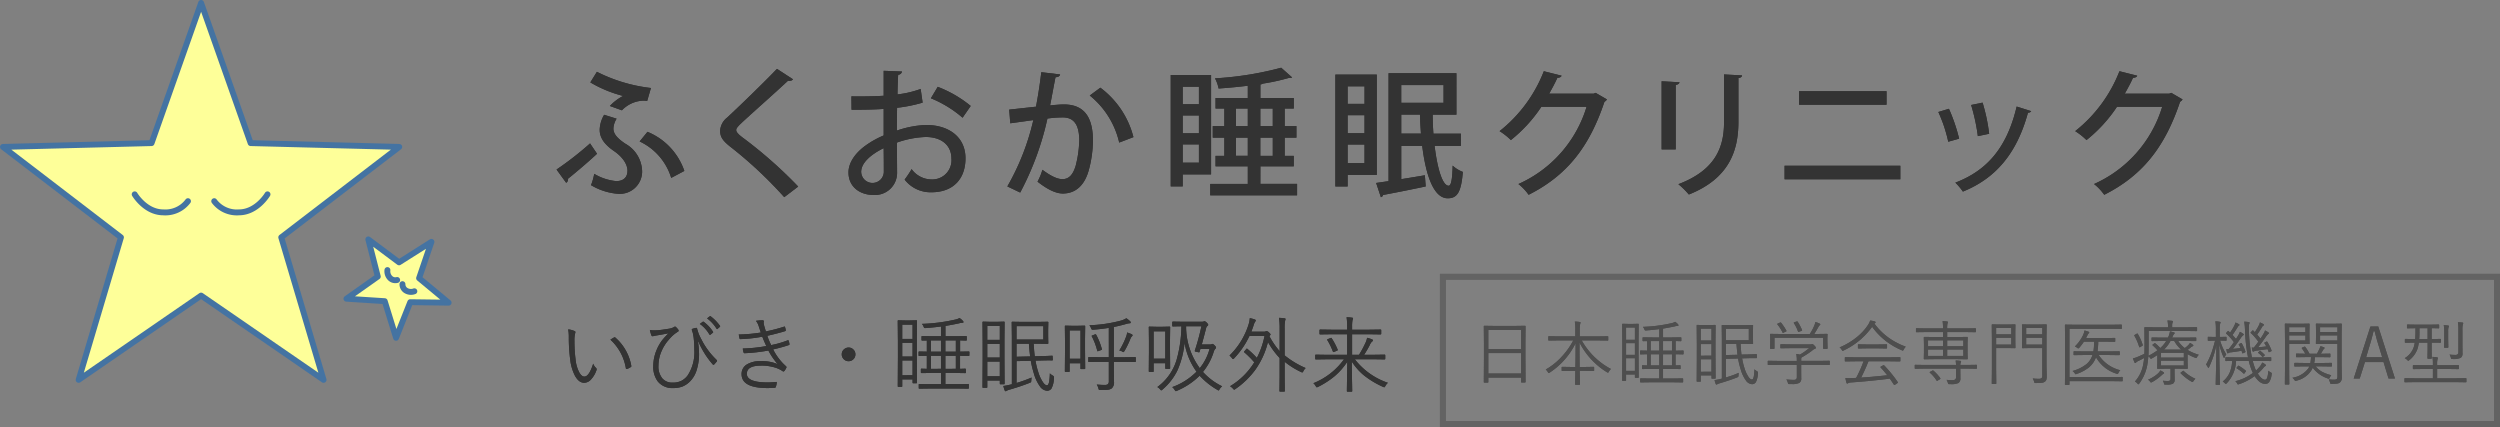 <svg xmlns="http://www.w3.org/2000/svg" width="424.5" height="72.5" viewBox="0 0 424.5 72.5"><rect x="0" y="0" width="424.5" height="72.5" fill="#808080" stroke="none"/><g transform="translate(0.5 0.5)"><g transform="translate(94 11)"><path d="M0,17.294a54.369,54.369,0,0,0,5.691-4.434l1.185,1.755c-1.541,1.445-3.746,3.3-4.931,4.244a.676.676,0,0,1-.309.688ZM6.854.7a27.023,27.023,0,0,0,9.175,2.75l-.64,2.206A3.356,3.356,0,0,0,14.7,5.6,5.258,5.258,0,0,0,11.1,7.24L9.058,6.505A8.218,8.218,0,0,1,11.31,4.8,21.234,21.234,0,0,1,5.738,2.5ZM10.2,8.663a3.4,3.4,0,0,0-.544,1.66c0,.877.592,1.636,2.062,2.608A5.531,5.531,0,0,1,14.535,17.6a3.8,3.8,0,0,1-4.079,3.817,10.464,10.464,0,0,1-4.6-1.47,10.219,10.219,0,0,0,.545-1.92,8.912,8.912,0,0,0,3.722,1.233c1.3,0,1.92-.688,1.92-1.778,0-1.019-.758-2.3-2.347-3.367-1.565-1.092-2.371-2.206-2.371-3.581A5.278,5.278,0,0,1,8.086,8Zm5.241,2.229a11,11,0,0,1,6.259,6.639l-2.229,1.185a10.069,10.069,0,0,0-5.359-6.189Z" transform="translate(0 -0.008)" fill="#333"/><path d="M39.005,21.981A70.826,70.826,0,0,0,29.829,13.4c-1.328-1.044-1.707-1.708-1.707-2.7a3.032,3.032,0,0,1,1.186-2.229c2.275-2.11,6.424-6.14,8.464-8.275L40.5,1.97a.737.737,0,0,1-.593.26.973.973,0,0,1-.261-.024c-2.276,2.135-5.785,5.217-7.73,7.019-.569.545-1.067,1-1.067,1.351,0,.4.522.877,1.376,1.494a75.664,75.664,0,0,1,9.151,8.109Z" transform="translate(-0.342 -0.002)" fill="#333"/><path d="M62.772,5.934a25.755,25.755,0,0,1-4.339.876c-.024,1.3-.024,2.68-.024,3.865a17.112,17.112,0,0,1,4.931-.948c3.936,0,6.71,2.086,6.71,5.666,0,3.32-1.92,5.762-5.809,5.762A5.575,5.575,0,0,1,59.714,19,16.65,16.65,0,0,0,60.9,17.221a4.211,4.211,0,0,0,3.39,1.754,3.257,3.257,0,0,0,3.368-3.581c0-2.086-1.541-3.627-4.363-3.627a16.261,16.261,0,0,0-4.884.948c0,1.8.024,4.362.024,4.98a3.758,3.758,0,0,1-4.054,3.912c-2.087,0-4.2-1.233-4.2-3.841,0-1.566,1.091-3.249,2.917-4.553a15.545,15.545,0,0,1,3.057-1.707V7c-1.636.119-3.46.142-5.453.142l-.023-2.276c2.015.024,3.84,0,5.476-.1V.528l3.107.119a.646.646,0,0,1-.64.545c-.071.9-.095,2.158-.12,3.344A17.16,17.16,0,0,0,62.44,3.61Zm-6.616,7.729c-.735.356-3.817,1.92-3.817,4.031a1.922,1.922,0,1,0,3.842-.12c0-.592,0-2.276-.025-3.912m13.4-5.168a19.315,19.315,0,0,0-5.382-3.3l1.162-1.945a20.132,20.132,0,0,1,5.6,3.248Z" transform="translate(-0.61 -0.006)" fill="#333"/><path d="M86.452,1.147c-.071.332-.356.45-.782.474-.261,1.233-.64,3.391-.925,4.79.853-.095,1.755-.166,2.3-.166,3.771-.024,4.979,2.537,4.979,6.164a19.606,19.606,0,0,1-.71,5c-.736,2.656-2.3,3.96-4.411,3.96-.948,0-2.3-.45-4.291-2.015a9.547,9.547,0,0,0,.83-2.015c1.754,1.3,2.727,1.588,3.414,1.588,1.138,0,1.8-.83,2.229-2.252a18.7,18.7,0,0,0,.616-4.363c-.024-2.513-.83-3.888-2.845-3.864a19.341,19.341,0,0,0-2.56.19A49.209,49.209,0,0,1,79.67,21.206l-2.181-1.043A40.8,40.8,0,0,0,81.9,8.9l-3.912.545L77.8,7.123l4.552-.5c.333-1.731.665-3.818.9-5.857Zm10.03,11.571a14.369,14.369,0,0,0-5-7.99l1.8-1.329A15.133,15.133,0,0,1,98.9,11.793Z" transform="translate(-0.942 -0.009)" fill="#333"/><path d="M112.425,18.115h-4.814v2.038h-2.039V1.233h6.853ZM110.361,3.224h-2.75V6.188h2.75Zm-2.75,7.9h2.75V8.109h-2.75Zm0,5h2.75V13.016h-2.75Zm13.183,3.6h6.236v1.944H112.281V19.727h6.378V16.739h-5.478V14.961h1.495V11.879h-1.968V9.911h1.968V6.923h-1.495V5.146h5.478V3.058c-1.66.213-3.343.356-4.955.474a6.123,6.123,0,0,0-.616-1.731A55.425,55.425,0,0,0,124.327,0l1.849,1.636c-.095.095-.142.095-.545.095A35.249,35.249,0,0,1,121.2,2.7a.808.808,0,0,1-.4.142v2.3h5.667V6.923h-1.542V9.911h1.992v1.968h-1.992v3.082h1.542v1.778h-5.667Zm-4.149-9.816h2.015V6.924h-2.015Zm0,5.05h2.015V11.879h-2.015ZM122.9,6.923h-2.11V9.91h2.11Zm0,4.956h-2.11v3.082h2.11Z" transform="translate(-1.284)" fill="#333"/><path d="M140.912,18.2h-4.956v1.968h-2.085V1.173h7.041ZM138.826,3.165h-2.869V6.152h2.869Zm-2.87,7.967h2.869V8.073h-2.869Zm0,5.074h2.869V13.052h-2.869Zm19.229-2.916h-4.457c.45,3.771,1.328,6.782,2.395,6.758.4,0,.616-1.138.664-3.414a5.358,5.358,0,0,0,1.731,1.067c-.285,3.58-1.018,4.481-2.584,4.481-2.371-.024-3.7-3.912-4.315-8.892h-3.557v5.644c1.281-.213,2.655-.427,4.008-.664l.142,1.9c-2.68.569-5.453,1.114-7.232,1.446a.515.515,0,0,1-.379.379l-.806-2.418,2.11-.308V.936h11.523V7.978H150.4c0,1.067.047,2.157.119,3.224h4.671Zm-2.94-10.338h-7.185V5.962h7.185ZM145.061,11.2h3.344c-.071-1.043-.142-2.134-.166-3.224h-3.178Z" transform="translate(-1.628 -0.011)" fill="#333"/><path d="M180.333,5.389a1.161,1.161,0,0,1-.427.4c-2.584,7.706-6.378,12.519-12.875,15.792a8.826,8.826,0,0,0-1.731-1.827A21.007,21.007,0,0,0,176.871,6.646h-7.682a24.62,24.62,0,0,1-5.169,5.644,11.536,11.536,0,0,0-1.92-1.517A24.069,24.069,0,0,0,169.615.6l3.011.759c-.071.237-.379.356-.711.356-.427.948-.925,1.849-1.4,2.7h7.54l.356-.142Z" transform="translate(-1.971 -0.007)" fill="#333"/><path d="M189.951,13.884V2.314l3.035.166c-.023.213-.236.4-.639.45V13.884ZM203.608,1.318c-.023.237-.213.4-.616.45V9.237c0,5-1.683,9.627-8.417,12.306a13.844,13.844,0,0,0-1.777-1.754c6.4-2.418,7.753-6.4,7.753-10.551V1.152Z" transform="translate(-2.309 -0.014)" fill="#333"/><path d="M230.743,18.993H211.088v-2.3h19.655ZM228.4,6.332H213.554v-2.3H228.4Z" transform="translate(-2.566 -0.049)" fill="#333"/><path d="M239.317,7.043a29.864,29.864,0,0,1,1.732,5.074l-1.85.522a24.284,24.284,0,0,0-1.683-5.05Zm13.966.4a.565.565,0,0,1-.545.261c-1.9,6.947-5.478,11.144-11.05,13.4a10.48,10.48,0,0,0-1.28-1.517c5.335-2.039,8.749-5.88,10.409-12.922ZM245.032,6a30.467,30.467,0,0,1,1.114,5.288l-1.92.4A33.062,33.062,0,0,0,243.086,6.4Z" transform="translate(-2.888 -0.073)" fill="#333"/><path d="M279.275,5.389a1.161,1.161,0,0,1-.427.4c-2.584,7.706-6.378,12.519-12.875,15.792a8.852,8.852,0,0,0-1.731-1.827A21.007,21.007,0,0,0,275.813,6.646h-7.682a24.62,24.62,0,0,1-5.169,5.644,11.569,11.569,0,0,0-1.919-1.517A24.076,24.076,0,0,0,268.558.6l3.011.759c-.071.237-.379.356-.711.356-.427.948-.925,1.849-1.4,2.7H277l.356-.142Z" transform="translate(-3.174 -0.007)" fill="#333"/></g><path d="M1.976-9.563a3.462,3.462,0,0,1,1.107.294q.123.062.123.157a1.327,1.327,0,0,1-.055.253,4.854,4.854,0,0,0-.109,1.285A24.853,24.853,0,0,0,3.24-4.4a5.786,5.786,0,0,0,.622,2.14q.4.711.861.711.807,0,1.5-2.194a1.876,1.876,0,0,0,.458.7.338.338,0,0,1,.13.253.424.424,0,0,1-.014.1,4.422,4.422,0,0,1-.916,1.6A1.607,1.607,0,0,1,4.7-.492q-.916,0-1.586-1.224a7.812,7.812,0,0,1-.779-2.6,28.09,28.09,0,0,1-.253-3.9A7.008,7.008,0,0,0,1.976-9.563Zm7.171,1.75a6.473,6.473,0,0,1,.615-.376.28.28,0,0,1,.123-.034.112.112,0,0,1,.082.034A8.287,8.287,0,0,1,12.7-3.343v.034a.177.177,0,0,1-.1.15,3.026,3.026,0,0,1-.643.321.225.225,0,0,1-.055.007q-.109,0-.13-.123A8.42,8.42,0,0,0,9.146-7.813Zm6.7-1.654a3.432,3.432,0,0,0,.766.068q.26,0,.622-.021.629-.055,1.832-.253a2.422,2.422,0,0,0,.9-.3.3.3,0,0,1,.164-.068.163.163,0,0,1,.116.055,2.967,2.967,0,0,1,.4.438.343.343,0,0,1,.082.2q0,.13-.164.205a5.9,5.9,0,0,0-1.449,1.278A7.039,7.039,0,0,0,17.84-5.886,6.224,6.224,0,0,0,17.306-3.4,3.154,3.154,0,0,0,18-1.2a2.219,2.219,0,0,0,1.709.677,3.276,3.276,0,0,0,1.5-.314,3.13,3.13,0,0,0,1.073-.93,7.178,7.178,0,0,0,1.107-4.4,15.465,15.465,0,0,0-.116-2.058q-.034-.253-.137-.745-.021-.075-.075-.219T22.987-9.4a.561.561,0,0,1-.021-.123.137.137,0,0,1,.1-.13,6.051,6.051,0,0,1,.636-.171h.034a.122.122,0,0,1,.13.116,6.76,6.76,0,0,0,.465,1.326q.075.164.533,1.025a12.99,12.99,0,0,0,2.338,3,.163.163,0,0,1,.055.116.268.268,0,0,1-.068.15q-.137.178-.437.5a.117.117,0,0,1-.089.048.239.239,0,0,1-.164-.1,14.681,14.681,0,0,1-2.406-3.835l-.068.014A15.556,15.556,0,0,1,24.2-5.38a8.928,8.928,0,0,1-.369,2.6A4.714,4.714,0,0,1,22.85-.93,3.89,3.89,0,0,1,21.34.157,4.338,4.338,0,0,1,19.8.4,3.136,3.136,0,0,1,17.19-.725a4.12,4.12,0,0,1-.766-2.611,7.073,7.073,0,0,1,.492-2.543,7.587,7.587,0,0,1,.964-1.771,11.789,11.789,0,0,1,1.135-1.244q-.513.1-2.242.4-.068.014-.3.068A.941.941,0,0,1,16.3-8.4q-.13,0-.2-.171A5.7,5.7,0,0,1,15.85-9.468Zm8.483-1.019.52-.383a.121.121,0,0,1,.055-.014.128.128,0,0,1,.082.034A6.16,6.16,0,0,1,26.569-9.16a.109.109,0,0,1,.027.068A.117.117,0,0,1,26.549-9l-.41.335a.128.128,0,0,1-.082.034.105.105,0,0,1-.1-.062A5.7,5.7,0,0,0,24.334-10.486Zm1.23-.943.451-.349a.165.165,0,0,1,.089-.041.085.085,0,0,1,.062.027,7.311,7.311,0,0,1,1.6,1.641.132.132,0,0,1,.021.068.146.146,0,0,1-.062.1l-.383.335a.1.1,0,0,1-.075.041q-.048,0-.089-.068A6.247,6.247,0,0,0,25.564-11.43Zm9.131,2.4q-.055-.157-.178-.526l-.185-.554a2.726,2.726,0,0,0-.465-.9,6.577,6.577,0,0,1,1.094-.1q.239,0,.239.171l-.034.219a3.311,3.311,0,0,0,.109.588q.062.219.15.513t.123.4a27.847,27.847,0,0,0,3.1-.807.262.262,0,0,1,.082-.021q.048,0,.068.075a4.774,4.774,0,0,1,.13.52v.041a.149.149,0,0,1-.13.15q-1.23.383-3.008.786a12.215,12.215,0,0,0,.656,1.579,16.313,16.313,0,0,0,2.782-.8.328.328,0,0,1,.1-.021q.062,0,.1.089a3.644,3.644,0,0,1,.123.533.294.294,0,0,1,.007.055.148.148,0,0,1-.116.144q-1.306.431-2.659.731A9.463,9.463,0,0,0,38.967-3.3a.248.248,0,0,1,.082.144.259.259,0,0,1-.027.1,2.488,2.488,0,0,1-.335.547.258.258,0,0,1-.164.1.257.257,0,0,1-.15-.075,5.04,5.04,0,0,0-.991-.506,7.639,7.639,0,0,0-2.673-.417q-2.393,0-2.393,1.381,0,1.47,3.541,1.47.506,0,1.429-.082h.027q.089,0,.089.1a.225.225,0,0,1-.007.055,3.457,3.457,0,0,1-.15.663.2.2,0,0,1-.185.171Q36.335.4,35.829.4,31.42.4,31.42-1.962a1.868,1.868,0,0,1,.964-1.688,4.313,4.313,0,0,1,2.27-.52,6.755,6.755,0,0,1,2.9.513,12.259,12.259,0,0,1-1.586-2.317,28.267,28.267,0,0,1-4.047.458q-.116,0-.164-.144a2.66,2.66,0,0,1-.13-.656,25.2,25.2,0,0,0,3.992-.417q-.355-.752-.684-1.586a24.571,24.571,0,0,1-3.685.41.17.17,0,0,1-.185-.137q-.055-.226-.123-.649A26.873,26.873,0,0,0,34.695-9.03ZM49.588-6.48a1.105,1.105,0,0,1,.861.383,1.114,1.114,0,0,1,.3.779,1.119,1.119,0,0,1-.383.861,1.13,1.13,0,0,1-.779.3,1.124,1.124,0,0,1-.861-.39,1.122,1.122,0,0,1-.3-.772,1.11,1.11,0,0,1,.39-.861A1.106,1.106,0,0,1,49.588-6.48ZM70.094-5.154q0,.109-.123.109l-.185-.007q-.561-.014-1.271-.021v2.208q.355-.007.663-.021l.219-.007a.1.1,0,0,1,.109.109v.547q0,.1-.109.1L67.51-2.167H66.026v1.9H67.94L69.9-.294a.1.1,0,0,1,.109.109V.4A.1.1,0,0,1,69.9.506L67.94.479H63.558L61.617.506Q61.5.506,61.5.4V-.185q0-.109.116-.109l1.941.027h1.723v-1.9H63.866l-1.887.027q-.116,0-.116-.1v-.547q0-.109.116-.109l.116.007q.369.014.779.021V-5.072q-.567.007-1,.021l-.219.007H61.59q-.116,0-.116-.109V-5.7q0-.109.116-.109l1.285.027V-7.677l-.8.014q-.1,0-.1-.109v-.547q0-.109.1-.109l1.9.027h1.306v-1.654q-1.142.157-2.577.267-.082.007-.123.007a.209.209,0,0,1-.164-.055.993.993,0,0,1-.1-.219,1.559,1.559,0,0,0-.28-.444,29.7,29.7,0,0,0,5.687-.731,2.242,2.242,0,0,0,.7-.267,2.89,2.89,0,0,1,.574.492.294.294,0,0,1,.1.212q0,.109-.239.109a2.167,2.167,0,0,0-.5.089q-1.06.232-2.324.444V-8.4h1.606l1.907-.027a.1.1,0,0,1,.109.109v.547a.1.1,0,0,1-.109.109l-.321-.007q-.328-.014-.7-.021v1.907l1.456-.027q.123,0,.123.109ZM67.8-2.864V-5.072H66.026v2.208Zm-2.522,0V-5.072h-1.7v2.208ZM67.8-5.783V-7.69H66.026v1.907Zm-2.522,0V-7.69h-1.7v1.907ZM61.207-.52A.1.1,0,0,1,61.1-.41h-.533a.1.1,0,0,1-.109-.109v-.547H58.7V.082Q58.7.2,58.6.2h-.554q-.109,0-.109-.116l.027-4.826V-7.465L57.932-11a.1.1,0,0,1,.109-.109l1.1.027h.882l1.073-.027a.1.1,0,0,1,.109.109L61.18-7.937v2.926Zm-.752-1.258V-4.286H58.7v2.509Zm0-6.159v-2.427H58.7v2.427Zm0,2.98V-7.28H58.7v2.324ZM84.46-1.333a4.111,4.111,0,0,1-.4,1.777.868.868,0,0,1-.786.41A1.6,1.6,0,0,1,82.054.075a6.775,6.775,0,0,1-.991-2.105,15.964,15.964,0,0,1-.533-2.2l-2.42.055V-.465a22.4,22.4,0,0,0,2.557-.923q-.034.205-.055.492a.625.625,0,0,1-.048.287.526.526,0,0,1-.205.116Q78.985.062,76.975.656a2.493,2.493,0,0,0-.533.2.343.343,0,0,1-.2.082q-.089,0-.137-.123a5.542,5.542,0,0,1-.239-.772A9.416,9.416,0,0,0,77.112-.2l.2-.041V-8.278l-.027-2.475a.1.1,0,0,1,.109-.109l1.825.027h2.488l1.7-.027q.1,0,.1.109l-.027,1.176v1.189L83.5-7.212q0,.109-.1.109l-1.7-.027h-.684Q81.09-5.886,81.2-5l1.162-.027q.8-.014,1.381-.048.068,0,.294-.014l.1-.007q.1,0,.1.116l.034.567a.1.1,0,0,1-.116.116l-.458-.007q-.547,0-1.319.021l-1.046.027A12.077,12.077,0,0,0,81.8-2.311a6.493,6.493,0,0,0,.8,1.729q.362.513.67.513.26,0,.376-.622A10.842,10.842,0,0,0,83.763-2.1a1.94,1.94,0,0,0,.492.376q.212.116.212.28Q84.467-1.422,84.46-1.333Zm-1.8-6.508v-2.27H78.11v2.27ZM80.42-4.97q-.13-1.019-.212-2.16h-2.1v2.215ZM76.08-.349q0,.109-.123.109h-.581a.1.1,0,0,1-.109-.109V-.882H73.14V.253a.1.1,0,0,1-.109.109h-.595a.1.1,0,0,1-.109-.109l.027-4.771V-7.239l-.027-3.534a.1.1,0,0,1,.109-.109l1.21.034H74.76l1.2-.034q.123,0,.123.109l-.027,3.056v2.946Zm-.813-1.258V-4.088H73.14v2.481Zm0-6.18v-2.352H73.14v2.352Zm0,3v-2.3H73.14v2.3Zm14.5,1.859q0,.109-.123.109h-.581q-.1,0-.1-.109v-.882H87.124v1.36a.1.1,0,0,1-.109.109H86.42a.1.1,0,0,1-.109-.109l.027-3.281V-7.67L86.311-10.1q0-.1.109-.1l1.169.027h.9l1.155-.027q.123,0,.123.1l-.027,2.071v2Zm-.8-1.654V-9.393H87.124V-4.58Zm9.386.451q0,.109-.116.109l-1.928-.027H94.63v1.5l.027,1.887a1.348,1.348,0,0,1-.39,1.121,1.436,1.436,0,0,1-.643.226q-.349.041-1.265.041A.465.465,0,0,1,92.1.684a.623.623,0,0,1-.089-.239,2.331,2.331,0,0,0-.28-.643q.759.068,1.333.068a.816.816,0,0,0,.574-.144A.769.769,0,0,0,93.776-.8V-4.047H92.333L90.4-4.02a.1.1,0,0,1-.109-.109v-.636q0-.1.109-.1l1.935.027h1.442V-9.816q-1.408.219-2.659.308-.082.007-.123.007-.13,0-.226-.232a1.573,1.573,0,0,0-.294-.533,23.7,23.7,0,0,0,5.277-.766,3.458,3.458,0,0,0,1-.424,5.389,5.389,0,0,1,.649.52.294.294,0,0,1,.1.212q0,.123-.2.123a2.938,2.938,0,0,0-.711.157q-1.066.294-1.962.472v5.141h1.682l1.928-.027q.116,0,.116.1Zm-.54-4.423q0,.068-.109.164a1.156,1.156,0,0,0-.253.41,16.182,16.182,0,0,1-1,2.064q-.13.212-.2.212a.427.427,0,0,1-.212-.1,1.012,1.012,0,0,0-.485-.164,13.174,13.174,0,0,0,1.176-2.4,2.433,2.433,0,0,0,.15-.67,6.283,6.283,0,0,1,.766.294Q97.816-8.654,97.816-8.552ZM92.6-6.214a.42.42,0,0,1,.007.055q0,.055-.178.123l-.362.13a.668.668,0,0,1-.185.062q-.048,0-.068-.089a11.284,11.284,0,0,0-.93-2.454.17.17,0,0,1-.027-.068q0-.034.171-.1L91.4-8.7a.678.678,0,0,1,.137-.034q.048,0,.089.075A11.361,11.361,0,0,1,92.6-6.214ZM113.023.1a1.971,1.971,0,0,0-.437.5q-.123.212-.164.212A.678.678,0,0,1,112.2.7,12.523,12.523,0,0,1,109.2-1.7,12.256,12.256,0,0,1,105.347.861a.8.8,0,0,1-.191.068q-.062,0-.2-.212a1.717,1.717,0,0,0-.417-.479,11.076,11.076,0,0,0,4.129-2.618,11.552,11.552,0,0,1-2.03-4.888,15.11,15.11,0,0,1-1.217,4.683,10.141,10.141,0,0,1-2.55,3.261.49.49,0,0,1-.2.123q-.034,0-.178-.171a1.7,1.7,0,0,0-.479-.4,8.871,8.871,0,0,0,3.261-4.587,22.037,22.037,0,0,0,.827-5.729q-.649.007-1.128.021-.068,0-.239.007h-.075a.1.1,0,0,1-.109-.109v-.608a.1.1,0,0,1,.109-.109l1.7.027h3.179a.88.88,0,0,0,.335-.041.352.352,0,0,1,.157-.041q.137,0,.4.253.226.246.226.349a.228.228,0,0,1-.123.185.664.664,0,0,0-.239.4Q109.92-8.278,109.564-7h1.388a.665.665,0,0,0,.267-.041.42.42,0,0,1,.164-.055q.109,0,.362.253t.239.362a.254.254,0,0,1-.109.2,1.453,1.453,0,0,0-.321.643,10.207,10.207,0,0,1-1.791,3.3A10.718,10.718,0,0,0,113.023.1Zm-2.146-6.33h-1.552l-.137.479q-.027.089-.089.089a.657.657,0,0,1-.123-.021l-.39-.082q-.219-.041-.219-.13a.262.262,0,0,1,.021-.082A39.415,39.415,0,0,0,109.5-10.09h-2.6a11.934,11.934,0,0,0,2.324,7.109A8.825,8.825,0,0,0,110.877-6.228Zm-6.686,3.261q0,.109-.123.109h-.595a.1.1,0,0,1-.109-.109v-.854h-1.976v1.374a.1.1,0,0,1-.109.109h-.608a.1.1,0,0,1-.109-.109l.027-3.281V-7.506l-.027-2.427q0-.1.109-.1l1.2.027h1.019l1.183-.027q.123,0,.123.1l-.027,2.078v1.791Zm-.827-1.627V-9.229h-1.976v4.635ZM127.2-3a1.954,1.954,0,0,0-.39.54q-.1.212-.185.212a.8.8,0,0,1-.191-.068,13.708,13.708,0,0,1-2.8-1.75v2.522l.027,2.434a.1.1,0,0,1-.109.109h-.69a.1.1,0,0,1-.109-.109l.027-2.434V-4.7A13.9,13.9,0,0,1,120.8-7.41a13.828,13.828,0,0,1-2.16,4.724,13.978,13.978,0,0,1-3.356,3.24.6.6,0,0,1-.205.123q-.068,0-.212-.164a1.9,1.9,0,0,0-.506-.424,12.1,12.1,0,0,0,4.115-4.061,15.543,15.543,0,0,0-1.688-1.688q-.055-.048-.055-.075a.389.389,0,0,1,.1-.15l.28-.335q.062-.082.1-.082a.187.187,0,0,1,.089.048,15.539,15.539,0,0,1,1.613,1.531,13.889,13.889,0,0,0,1.3-3.712h-2.563a14.416,14.416,0,0,1-2.6,3.794q-.13.123-.185.123t-.185-.164a2.028,2.028,0,0,0-.417-.437,12.64,12.64,0,0,0,3.247-5.291,4.335,4.335,0,0,0,.2-1.066,6.478,6.478,0,0,1,.848.226q.171.068.171.185a.236.236,0,0,1-.082.164,2,2,0,0,0-.267.588q-.15.465-.4,1.135h2.1a.771.771,0,0,0,.349-.055.33.33,0,0,1,.144-.041.742.742,0,0,1,.417.253q.253.232.253.321,0,.068-.144.212a.318.318,0,0,0-.055.082,13.341,13.341,0,0,0,1.736,2.536V-9.6a13.269,13.269,0,0,0-.1-1.921,7.693,7.693,0,0,1,.937.082q.171.027.171.116a.371.371,0,0,1-.027.116.689.689,0,0,0-.041.137,6.9,6.9,0,0,0-.089,1.442v4.478A14.951,14.951,0,0,0,127.2-3Zm13.97,2.509a1.868,1.868,0,0,0-.437.547q-.116.212-.185.212A.812.812,0,0,1,140.342.2a15.216,15.216,0,0,1-3.254-1.962A9.9,9.9,0,0,1,135.037-4.1q.007,1.49.041,3.384.027,1.442.027,1.627,0,.1-.116.1h-.684q-.109,0-.109-.1,0-.164.027-1.982.034-1.627.041-2.987a11.331,11.331,0,0,1-2.276,2.55,14.749,14.749,0,0,1-2.666,1.7.713.713,0,0,1-.226.082q-.062,0-.185-.2a1.742,1.742,0,0,0-.4-.5,11.766,11.766,0,0,0,5.2-4.061h-2.912l-1.866.027q-.109,0-.109-.123v-.581a.1.1,0,0,1,.109-.109l1.866.027h3.445V-8.736h-2.632l-1.948.027a.1.1,0,0,1-.109-.109v-.608a.1.1,0,0,1,.109-.109l1.948.027h2.632v-.506a9.092,9.092,0,0,0-.1-1.606,6.382,6.382,0,0,1,.93.068q.171.021.171.109a.454.454,0,0,1-.041.178l-.048.144a5.757,5.757,0,0,0-.068,1.107v.506h2.885l1.941-.027q.116,0,.116.109v.608q0,.109-.116.109l-1.941-.027h-2.885V-5.25h1.176a18.758,18.758,0,0,0,1.121-2.085,3.181,3.181,0,0,0,.246-.8,6.343,6.343,0,0,1,.841.267q.157.068.157.171a.213.213,0,0,1-.13.178,1.587,1.587,0,0,0-.4.588,17.057,17.057,0,0,1-.978,1.682h1.62l1.866-.027a.1.1,0,0,1,.109.109v.581q0,.123-.109.123l-1.866-.027H135.55A11.946,11.946,0,0,0,141.169-.492Zm-8.531-5.626a.158.158,0,0,1,.014.055q0,.055-.13.116l-.458.191a.53.53,0,0,1-.157.048q-.048,0-.082-.089a10.815,10.815,0,0,0-.95-1.948.148.148,0,0,1-.034-.075q0-.048.144-.1l.438-.171a.375.375,0,0,1,.109-.034q.041,0,.082.062A11.2,11.2,0,0,1,132.638-6.118Z" transform="translate(94 64.992)" fill="#333"/><path d="M1,1V25H179V1H1M0,0H180V26H0Z" transform="translate(244 46)" fill="#636363"/><path d="M9.539.346a.083.083,0,0,1-.094.094h-.58A.083.083,0,0,1,8.771.346V-.387H3.217V.369q0,.094-.082.094H2.543A.083.083,0,0,1,2.449.369l.023-4.113V-6.059L2.449-9.082q0-.1.094-.1l1.67.023H7.775l1.67-.023q.094,0,.094.1L9.516-6.363v2.619ZM8.771-1.072V-4.547H3.217v3.475Zm0-4.148V-8.473H3.217v3.252ZM24.035-1.852a2.071,2.071,0,0,0-.346.457q-.111.182-.146.182a.663.663,0,0,1-.176-.082A12.617,12.617,0,0,1,18.7-6.34q0,1.752.023,4.154h.861l1.5-.023q.1,0,.1.094V-1.6a.088.088,0,0,1-.1.1l-1.5-.023h-.85q.012.674.035,1.623.012.574.012.645a.083.083,0,0,1-.094.094h-.639a.083.083,0,0,1-.094-.094q0-.047.006-.375.023-1.037.029-1.893h-.732L15.767-1.5q-.094,0-.094-.1v-.516a.083.083,0,0,1,.094-.094l1.488.023H18q.035-1.746.035-4.031a12.589,12.589,0,0,1-4.377,4.969.581.581,0,0,1-.193.094q-.07,0-.146-.17a1.367,1.367,0,0,0-.357-.428A11.228,11.228,0,0,0,15.732-3.99,12.626,12.626,0,0,0,17.642-6.7H15.1l-1.6.023a.083.083,0,0,1-.094-.094v-.545a.083.083,0,0,1,.094-.094l1.6.023h2.889V-8.449A9,9,0,0,0,17.906-9.9a7.359,7.359,0,0,1,.826.07q.146.023.146.1a.382.382,0,0,1-.029.135,1.278,1.278,0,0,0-.041.129,4.818,4.818,0,0,0-.064,1.008v1.078h3.135l1.605-.023a.083.083,0,0,1,.094.094v.545a.083.083,0,0,1-.094.094L21.878-6.7h-2.8A12.2,12.2,0,0,0,24.035-1.852ZM36.368-4.418q0,.094-.105.094L36.1-4.33q-.48-.012-1.09-.018v1.893q.3-.006.568-.018l.188-.006a.083.083,0,0,1,.094.094v.469q0,.082-.094.082l-1.617-.023H32.882V-.229h1.641L36.2-.252a.083.083,0,0,1,.094.094v.5A.083.083,0,0,1,36.2.434L34.522.41H30.767L29.1.434q-.1,0-.1-.094v-.5q0-.094.1-.094l1.664.023h1.477V-1.857H31.03l-1.617.023q-.1,0-.1-.082v-.469q0-.094.1-.094l.1.006q.316.012.668.018V-4.348q-.486.006-.855.018l-.187.006h-.059q-.1,0-.1-.094v-.469q0-.094.1-.094l1.1.023V-6.58l-.686.012q-.082,0-.082-.094v-.469q0-.094.082-.094l1.629.023h1.119V-8.619q-.979.135-2.209.229-.07.006-.105.006a.179.179,0,0,1-.141-.047.851.851,0,0,1-.088-.187A1.337,1.337,0,0,0,29.46-9a25.456,25.456,0,0,0,4.875-.627,1.922,1.922,0,0,0,.6-.229,2.477,2.477,0,0,1,.492.422.252.252,0,0,1,.082.182q0,.094-.205.094a1.858,1.858,0,0,0-.428.076q-.908.2-1.992.381v1.5h1.377l1.635-.023a.083.083,0,0,1,.094.094v.469a.083.083,0,0,1-.094.094l-.275-.006q-.281-.012-.6-.018v1.635l1.248-.023q.105,0,.105.094ZM34.405-2.455V-4.348H32.882v1.893Zm-2.162,0V-4.348H30.79v1.893Zm2.162-2.5V-6.592H32.882v1.635Zm-2.162,0V-6.592H30.79v1.635ZM28.751-.445a.083.083,0,0,1-.094.094H28.2a.083.083,0,0,1-.094-.094V-.914h-1.5V.07q0,.1-.094.1h-.475q-.094,0-.094-.1l.023-4.137V-6.4l-.023-3.029a.083.083,0,0,1,.094-.094l.943.023h.756l.92-.023a.083.083,0,0,1,.094.094L28.728-6.8v2.508Zm-.645-1.078v-2.15h-1.5v2.15Zm0-5.279v-2.08h-1.5V-6.8Zm0,2.555V-6.24h-1.5v1.992ZM48.995-1.143A3.524,3.524,0,0,1,48.649.381a.744.744,0,0,1-.674.352A1.371,1.371,0,0,1,46.932.064a5.807,5.807,0,0,1-.85-1.8,13.684,13.684,0,0,1-.457-1.887l-2.074.047V-.4a19.2,19.2,0,0,0,2.191-.791q-.029.176-.047.422a.536.536,0,0,1-.041.246.451.451,0,0,1-.176.1q-1.178.475-2.9.984a2.137,2.137,0,0,0-.457.17.294.294,0,0,1-.17.07Q41.876.8,41.835.7a4.751,4.751,0,0,1-.205-.662A8.07,8.07,0,0,0,42.7-.17l.17-.035V-7.1l-.023-2.121a.083.083,0,0,1,.094-.094l1.564.023h2.133l1.453-.023q.082,0,.082.094l-.023,1.008v1.02l.023,1.008q0,.094-.082.094l-1.453-.023h-.586q.059,1.066.152,1.822l1-.023q.686-.012,1.184-.041.059,0,.252-.012l.088-.006q.082,0,.082.1l.029.486a.088.088,0,0,1-.1.1l-.393-.006q-.469,0-1.131.018l-.9.023a10.351,10.351,0,0,0,.4,1.67A5.565,5.565,0,0,0,47.4-.5q.311.439.574.439.223,0,.322-.533A9.293,9.293,0,0,0,48.4-1.8a1.663,1.663,0,0,0,.422.322q.182.1.182.24Q49-1.219,48.995-1.143ZM47.448-6.721V-8.666h-3.9v1.945ZM45.532-4.26q-.111-.873-.182-1.852h-1.8v1.9ZM41.811-.3q0,.094-.105.094h-.5A.083.083,0,0,1,41.114-.3V-.756H39.292V.217A.083.083,0,0,1,39.2.311h-.51a.083.083,0,0,1-.094-.094l.023-4.09V-6.205l-.023-3.029a.083.083,0,0,1,.094-.094l1.037.029h.955l1.025-.029q.105,0,.105.094l-.023,2.619V-4.09Zm-.7-1.078V-3.5H39.292v2.127Zm0-5.3V-8.689H39.292v2.016Zm0,2.572V-6.076H39.292V-4.1ZM61.188-2.613a.083.083,0,0,1-.094.094l-1.564-.023H56.342v1.248l.012,1.031a.873.873,0,0,1-.328.779,2.583,2.583,0,0,1-1.236.2q-.152,0-.428-.006A.448.448,0,0,1,54.145.68a.565.565,0,0,1-.07-.2,2.053,2.053,0,0,0-.252-.551A11.19,11.19,0,0,0,55.07,0a.616.616,0,0,0,.41-.105A.471.471,0,0,0,55.6-.469V-2.543H52.322l-1.564.023a.083.083,0,0,1-.094-.094v-.533a.083.083,0,0,1,.094-.094l1.564.023H55.6A6.08,6.08,0,0,0,55.51-4.4a5.658,5.658,0,0,1,.615.117,10.728,10.728,0,0,0,1.559-1.1H54.455L52.9-5.361a.083.083,0,0,1-.094-.094v-.5a.083.083,0,0,1,.094-.094l1.559.023h3.363a1.249,1.249,0,0,0,.311-.023.434.434,0,0,1,.117-.023q.088,0,.34.252t.24.375a.157.157,0,0,1-.123.158,1.576,1.576,0,0,0-.5.311,14.9,14.9,0,0,1-1.846,1.207,4,4,0,0,0-.012.4v.146h3.188l1.564-.023a.083.083,0,0,1,.094.094Zm-.369-2.748q0,.094-.111.094h-.539a.083.083,0,0,1-.094-.094V-7.148H51.807v1.787q0,.094-.1.094h-.551a.083.083,0,0,1-.094-.094l.023-1.283v-.422l-.023-.662q0-.082.094-.082l1.658.023h4.992a9.043,9.043,0,0,0,.779-1.477,2.088,2.088,0,0,0,.152-.551,2.944,2.944,0,0,1,.709.252q.135.064.135.158a.151.151,0,0,1-.088.129A.793.793,0,0,0,59.272-9q-.363.68-.721,1.213h.5l1.652-.023q.111,0,.111.082l-.023.592v.492ZM53.828-8.35a.13.13,0,0,1,.029.059q0,.029-.135.094l-.322.158a.979.979,0,0,1-.158.059q-.041,0-.07-.082a6.765,6.765,0,0,0-.879-1.359.088.088,0,0,1-.023-.053q0-.047.135-.1l.3-.135a.455.455,0,0,1,.135-.041.13.13,0,0,1,.094.053A9.278,9.278,0,0,1,53.828-8.35Zm2.654-.111A.177.177,0,0,1,56.5-8.4q0,.029-.152.1l-.322.117a.52.52,0,0,1-.152.053q-.047,0-.076-.088a6.232,6.232,0,0,0-.7-1.418.114.114,0,0,1-.023-.059q0-.047.135-.094l.322-.111a.409.409,0,0,1,.123-.029.111.111,0,0,1,.082.053A7.612,7.612,0,0,1,56.482-8.461Zm16.7,5.238a.083.083,0,0,1-.094.094l-1.658-.023H67.767q-.615,1.541-1.248,2.771,2.021-.135,4.436-.4-.492-.633-1.125-1.324a.112.112,0,0,1-.041-.07q0-.041.111-.094l.352-.193a.27.27,0,0,1,.105-.035.1.1,0,0,1,.07.035A22.164,22.164,0,0,1,72.736.375a.129.129,0,0,1,.029.07q0,.053-.094.111L72.3.809a.359.359,0,0,1-.135.059q-.041,0-.094-.07-.48-.732-.686-1.008-3,.393-6.609.656a.977.977,0,0,0-.457.111.219.219,0,0,1-.158.07q-.088,0-.129-.129a6.416,6.416,0,0,1-.182-.809q.293.018.6.018t.709-.018q.158,0,.516-.023a21.291,21.291,0,0,0,1.26-2.818H65.5l-1.646.023q-.105,0-.105-.094v-.533q0-.094.105-.094l1.646.023h5.936l1.658-.023a.083.083,0,0,1,.094.094ZM74.1-5.631a1.787,1.787,0,0,0-.346.48q-.105.193-.158.193a.5.5,0,0,1-.17-.07,11.764,11.764,0,0,1-5.039-3.984A12.372,12.372,0,0,1,63.566-5a.473.473,0,0,1-.182.07q-.059,0-.158-.182a1.319,1.319,0,0,0-.369-.4A11.794,11.794,0,0,0,65.91-7.354,8.988,8.988,0,0,0,67.744-9.41a3.462,3.462,0,0,0,.311-.668,4.664,4.664,0,0,1,.75.152q.17.053.17.146a.135.135,0,0,1-.082.129l-.129.088a11.141,11.141,0,0,0,2.555,2.5A12.478,12.478,0,0,0,74.1-5.631ZM70.92-5.42a.083.083,0,0,1-.094.094L69.42-5.35H67.474l-1.4.023q-.1,0-.1-.094v-.521q0-.094.1-.094l1.4.023H69.42l1.406-.023a.083.083,0,0,1,.094.094ZM82.632-2.531a5.135,5.135,0,0,0-.07-.756,7.454,7.454,0,0,1,.791.059q.141.018.141.111a.819.819,0,0,1-.07.217.946.946,0,0,0-.059.369h1.178L86.1-2.555q.082,0,.082.094v.48q0,.094-.082.094L84.542-1.91H83.364v.252l.012,1.395a.89.89,0,0,1-.346.8,2.81,2.81,0,0,1-1.3.193h-.2A.429.429,0,0,1,81.319.7a.4.4,0,0,1-.064-.176A2.17,2.17,0,0,0,81.026,0q.545.047,1.031.047.574,0,.574-.469V-1.91H77.271l-1.553.023a.083.083,0,0,1-.094-.094v-.48a.083.083,0,0,1,.094-.094l1.553.023Zm.193-.984H78.958l-1.693.023q-.105,0-.105-.094l.023-1.084V-6.111L77.159-7.2q0-.094.105-.094l1.693.023h1.465v-.844H77.517l-1.594.023a.083.083,0,0,1-.094-.094v-.469q0-.105.094-.105l1.594.023h2.906a8.029,8.029,0,0,0-.07-1.236q.369.018.768.059.129.023.129.111a.621.621,0,0,1-.059.217,3.239,3.239,0,0,0-.059.85h3.182l1.594-.023q.1,0,.1.105v.469q0,.094-.1.094l-1.594-.023H81.132v.844h1.693l1.693-.023a.083.083,0,0,1,.094.094l-.023,1.078V-4.67l.023,1.084a.083.083,0,0,1-.094.094Zm1.055-.551V-5.15H81.132v1.084Zm-3.457,0V-5.15H77.88v1.084ZM83.88-5.7V-6.709H81.132V-5.7Zm-3.457,0V-6.709H77.88V-5.7ZM79.954-.3a.142.142,0,0,1,.035.076q0,.053-.117.129l-.311.188A.326.326,0,0,1,79.4.17q-.029,0-.082-.07A5.813,5.813,0,0,0,78.2-1.213q-.041-.041-.041-.064,0-.041.129-.117l.287-.152a.282.282,0,0,1,.141-.059.131.131,0,0,1,.088.047A7.17,7.17,0,0,1,79.954-.3ZM98.036-.627A1.889,1.889,0,0,1,97.96,0a.678.678,0,0,1-.234.3,1.065,1.065,0,0,1-.51.193A7.851,7.851,0,0,1,96.19.539.435.435,0,0,1,95.962.5.719.719,0,0,1,95.885.3a1.984,1.984,0,0,0-.229-.539,7.808,7.808,0,0,0,.99.059.73.73,0,0,0,.533-.135.714.714,0,0,0,.1-.451V-5.4H95.194l-1.266.023a.083.083,0,0,1-.094-.094l.023-1.1V-8.221l-.023-1.107a.083.083,0,0,1,.094-.094l1.266.023h1.465l1.271-.023a.083.083,0,0,1,.094.094L98-7.682v5.244ZM97.28-5.988V-7.154H94.544v1.166Zm0-1.74V-8.8H94.544v1.072ZM92.721-5.473a.083.083,0,0,1-.094.094L91.473-5.4H89.446v3.621L89.469.609A.083.083,0,0,1,89.376.7H88.8A.083.083,0,0,1,88.7.609l.023-2.391V-6.914L88.7-9.328a.083.083,0,0,1,.094-.094l1.313.023h1.365l1.154-.023a.083.083,0,0,1,.094.094L92.7-8.162v1.535Zm-.709-.516V-7.154H89.446v1.166Zm0-1.74V-8.8H89.446v1.072ZM110.926.146a.083.083,0,0,1-.094.094L109.151.217h-7.26V.756q0,.1-.105.1h-.568q-.094,0-.094-.1l.023-2.449V-6.85l-.023-2.437a.083.083,0,0,1,.094-.094l1.67.023h6.158l1.641-.023q.1,0,.1.094v.545q0,.094-.1.094l-1.641-.023h-7.154v8.2h7.26l1.682-.023a.083.083,0,0,1,.094.094Zm-.4-1.781a1.639,1.639,0,0,0-.316.457q-.082.176-.146.176a.671.671,0,0,1-.164-.041A6.066,6.066,0,0,1,106.4-3.838a3.977,3.977,0,0,1-1.213,1.729,6.711,6.711,0,0,1-2.062,1.1.588.588,0,0,1-.176.053q-.064,0-.158-.158a1.413,1.413,0,0,0-.375-.393,6.6,6.6,0,0,0,2.408-1.2,3.336,3.336,0,0,0,.979-1.512h-1.43l-1.682.023a.083.083,0,0,1-.094-.094v-.469a.083.083,0,0,1,.094-.094l1.682.023h1.582a9.554,9.554,0,0,0,.123-1.658h-1.729a11.008,11.008,0,0,1-.779,1.025q-.135.129-.182.129a.552.552,0,0,1-.182-.105,1.265,1.265,0,0,0-.393-.229,6.7,6.7,0,0,0,1.389-1.922,3.022,3.022,0,0,0,.24-.791,4.8,4.8,0,0,1,.686.205q.123.047.123.129t-.111.158a1.421,1.421,0,0,0-.229.393l-.205.4h3.352l1.512-.023a.083.083,0,0,1,.094.094v.457q0,.105-.094.105l-1.512-.023h-1.271a12.186,12.186,0,0,1-.135,1.658h1.992l1.693-.023a.083.083,0,0,1,.094.094v.469a.083.083,0,0,1-.094.094l-1.693-.023H106.86A6.126,6.126,0,0,0,110.522-1.635Zm13.33-2.625a1.664,1.664,0,0,0-.287.369q-.105.193-.152.193a.592.592,0,0,1-.182-.059,8.291,8.291,0,0,1-1.283-.615v1.43l.023.973q0,.094-.1.094L120.324-1.9h-.586v.744l.018,1.107a.754.754,0,0,1-.316.709,2.216,2.216,0,0,1-.973.146h-.252A.426.426,0,0,1,118,.779a.565.565,0,0,1-.07-.2,1.072,1.072,0,0,0-.182-.434,6.586,6.586,0,0,0,.756.047A.758.758,0,0,0,118.97.1a.4.4,0,0,0,.088-.3V-1.9h-.627l-1.547.023a.083.083,0,0,1-.094-.094l.023-1.055V-4.213a10.04,10.04,0,0,1-.937.58.624.624,0,0,1-.146.059q-.047,0-.129-.123a1.294,1.294,0,0,0-.316-.322,12.548,12.548,0,0,1-.2,1.629A7.59,7.59,0,0,1,113.75.621q-.111.135-.152.135t-.158-.135a1.3,1.3,0,0,0-.434-.334,5.86,5.86,0,0,0,1.418-2.965,8.079,8.079,0,0,0,.146-1.043q-.434.252-.937.492a1.216,1.216,0,0,0-.422.275.184.184,0,0,1-.152.094q-.07,0-.123-.105-.123-.281-.264-.68a5.43,5.43,0,0,0,.984-.34q.791-.352.961-.434.023-.562.023-1.811l-.023-2.619a.083.083,0,0,1,.094-.094l1.705.023h2.209v-.2a4.112,4.112,0,0,0-.094-.961q.451.018.779.059.158.023.158.1a.722.722,0,0,1-.076.211,1.829,1.829,0,0,0-.059.568v.223h2.455l1.682-.023a.083.083,0,0,1,.094.094v.48a.083.083,0,0,1-.094.094L121.789-8.3h-6.451v2.156q0,1.424-.035,2.063a10.709,10.709,0,0,0,1.535-.943,8.223,8.223,0,0,0-.82-.832.135.135,0,0,1-.041-.07q0-.029.094-.1l.223-.164a.249.249,0,0,1,.105-.053.133.133,0,0,1,.076.041,8.1,8.1,0,0,1,.844.8,5.149,5.149,0,0,0,1-1.2h-.7l-1.693.023a.083.083,0,0,1-.094-.094V-7.1a.083.083,0,0,1,.094-.094l1.693.023h1l.105-.229a3.054,3.054,0,0,0,.229-.832,5.29,5.29,0,0,1,.686.17q.123.041.123.111a.179.179,0,0,1-.088.141,1.256,1.256,0,0,0-.24.41l-.105.229h2.3l1.693-.023q.1,0,.1.094v.422q0,.094-.1.094L121.619-6.6h-1.266a4.478,4.478,0,0,0,1.125,1.2,4.637,4.637,0,0,0,.609-.516,1.318,1.318,0,0,0,.275-.369,3.1,3.1,0,0,1,.492.334.174.174,0,0,1,.076.123q0,.094-.111.117a1,1,0,0,0-.357.229,5.6,5.6,0,0,1-.516.393A8.154,8.154,0,0,0,123.851-4.26Zm-2.543,1.822v-.826h-3.873v.826Zm0-1.342V-4.6h-3.873v.82Zm-.439-1.359A5.447,5.447,0,0,1,119.691-6.6h-.645a5.793,5.793,0,0,1-1.1,1.465Zm-2.918,3.973q0,.082-.135.146a.809.809,0,0,0-.152.123l-.135.117A7.871,7.871,0,0,1,115.935.375a.473.473,0,0,1-.182.07q-.07,0-.182-.158a1,1,0,0,0-.346-.311,6.09,6.09,0,0,0,1.641-1.008,2.262,2.262,0,0,0,.469-.574,3.433,3.433,0,0,1,.516.3A.177.177,0,0,1,117.951-1.166Zm5.326.984a1.8,1.8,0,0,0-.334.387q-.1.164-.17.164a1.65,1.65,0,0,1-.182-.082,8.952,8.952,0,0,1-1.811-1.4.1.1,0,0,1-.029-.059q0-.047.111-.123l.229-.17q.094-.082.129-.082a.117.117,0,0,1,.064.035A7.027,7.027,0,0,0,123.277-.182ZM114.336-5.93a.178.178,0,0,1,.018.064q0,.029-.123.105l-.3.182a.382.382,0,0,1-.135.053q-.041,0-.07-.082a8.457,8.457,0,0,0-.809-1.881.144.144,0,0,1-.023-.064q0-.041.135-.117l.252-.141a.349.349,0,0,1,.141-.059q.035,0,.076.07A8.664,8.664,0,0,1,114.336-5.93Zm21.884,5a3.025,3.025,0,0,1-.4,1.283.793.793,0,0,1-.68.328q-.961,0-1.8-1.324A9.285,9.285,0,0,1,130.689.732a.9.9,0,0,1-.182.047q-.064,0-.152-.193a1.314,1.314,0,0,0-.3-.357,8.111,8.111,0,0,0,2.988-1.406,6.509,6.509,0,0,1-.387-.949,8.974,8.974,0,0,1-.311-1.09h-2.162a5.816,5.816,0,0,1-1.57,3.785q-.123.117-.17.117-.064,0-.182-.135a1.239,1.239,0,0,0-.346-.264,4.012,4.012,0,0,0,1.225-1.623,5.98,5.98,0,0,0,.381-1.881q-.457.006-.814.018l-.24.006a.083.083,0,0,1-.094-.094v-.457a.083.083,0,0,1,.094-.094l1.682.023h2.063A30,30,0,0,1,131.7-8.35a10.522,10.522,0,0,0-.129-1.535,6.333,6.333,0,0,1,.732.07q.182.023.182.105a.674.674,0,0,1-.076.229,2.644,2.644,0,0,0-.041.627v.469a24.743,24.743,0,0,0,.51,4.57h1.5l1.693-.023q.082,0,.082.094v.457q0,.094-.082.094l-1.693-.023h-1.359a7.835,7.835,0,0,0,.217.756,5.43,5.43,0,0,0,.34.867,6.65,6.65,0,0,0,.721-.773,2.311,2.311,0,0,0,.322-.574,2.994,2.994,0,0,1,.539.322q.1.082.1.146t-.111.135a1.243,1.243,0,0,0-.334.311,8.284,8.284,0,0,1-.937.961q.674,1.043,1.213,1.043.264,0,.393-.375a5.342,5.342,0,0,0,.182-1.16,1.5,1.5,0,0,0,.387.275q.205.105.205.193A1.029,1.029,0,0,1,136.22-.926Zm-7.652-5.807q0,.094-.105.094l-.984-.023a9.5,9.5,0,0,0,1.043,2.332,2.949,2.949,0,0,0-.275.492q-.053.117-.094.117t-.1-.117a12.575,12.575,0,0,1-.721-2.186q.012,2.35.07,4.928.018.65.041,1.441.012.393.012.422,0,.082-.1.082h-.539q-.094,0-.094-.082s.008-.348.023-1.031q.076-3.029.094-5.654A16.085,16.085,0,0,1,125.6-2.162q-.076.135-.117.135t-.1-.117a1.227,1.227,0,0,0-.3-.445A13.351,13.351,0,0,0,126-4.582q.287-.8.621-2.08h-.07l-1.055.023q-.111,0-.111-.094v-.48q0-.094.111-.094l1.055.023h.205V-8.473a8.692,8.692,0,0,0-.088-1.465,7.405,7.405,0,0,1,.738.076q.146.018.146.094a.712.712,0,0,1-.076.24,4.506,4.506,0,0,0-.059,1.031v1.213l1.043-.023q.105,0,.105.094Zm3.2,1.922a.138.138,0,0,1,.018.059q0,.047-.1.1l-.275.117a.411.411,0,0,1-.117.047q-.035,0-.053-.07l-.129-.381q-.861.158-1.787.27a.823.823,0,0,0-.41.111.253.253,0,0,1-.129.059q-.1,0-.135-.129a3.89,3.89,0,0,1-.117-.586q.141.012.381.012.434-.527.9-1.2a9.414,9.414,0,0,0-1.3-1.441q-.041-.035-.041-.059t.082-.123l.211-.229q.053-.053.076-.053a.129.129,0,0,1,.059.029l.264.252a7.913,7.913,0,0,0,.756-1.26,2.132,2.132,0,0,0,.158-.445,2.458,2.458,0,0,1,.574.281q.111.059.111.129t-.111.135a.576.576,0,0,0-.193.217q-.65,1.043-.885,1.342.4.457.6.686l.41-.674a2.232,2.232,0,0,0,.24-.539,3.2,3.2,0,0,1,.574.334q.1.076.1.135t-.123.129a2.51,2.51,0,0,0-.422.5q-.779,1.143-1.307,1.8.662-.059,1.283-.152a5.631,5.631,0,0,0-.275-.539.18.18,0,0,1-.023-.07q0-.047.105-.088l.275-.123a.269.269,0,0,1,.082-.023q.035,0,.064.064A7.557,7.557,0,0,1,131.767-4.811Zm4.441-.182a.135.135,0,0,1,.012.047q0,.059-.094.1l-.252.117a.325.325,0,0,1-.111.041q-.035,0-.059-.076a3.291,3.291,0,0,0-.182-.451q-1.336.205-1.869.258a1.16,1.16,0,0,0-.422.123.369.369,0,0,1-.129.047q-.094,0-.135-.135-.035-.111-.117-.562a2.519,2.519,0,0,0,.346.018q.469-.58.768-1.014a9.336,9.336,0,0,0-1.271-1.459q-.047-.041-.047-.064t.082-.117l.217-.229q.064-.064.082-.064a.149.149,0,0,1,.064.035l.275.281a8.758,8.758,0,0,0,.7-1.178,1.659,1.659,0,0,0,.164-.469,2.458,2.458,0,0,1,.574.281q.111.059.111.129,0,.088-.111.135a.422.422,0,0,0-.187.211q-.562.92-.855,1.3.205.229.568.68.281-.4.527-.838a1.963,1.963,0,0,0,.24-.539,3.868,3.868,0,0,1,.574.334q.1.076.1.135,0,.076-.123.129a2.556,2.556,0,0,0-.422.5q-.85,1.219-1.307,1.764.721-.059,1.395-.152-.129-.246-.316-.539a.184.184,0,0,1-.023-.064q0-.029.135-.094l.217-.111a.225.225,0,0,1,.088-.029q.029,0,.076.07A7.464,7.464,0,0,1,136.208-4.992Zm-4.377,3.434a.081.081,0,0,1,.041.064.219.219,0,0,1-.053.1l-.182.252q-.082.111-.117.111a.128.128,0,0,1-.076-.047,5.842,5.842,0,0,0-1.143-.867q-.053-.029-.053-.053a.368.368,0,0,1,.082-.123l.164-.217q.059-.064.094-.064a.221.221,0,0,1,.076.023A8.069,8.069,0,0,1,131.831-1.559Zm3.188-2.713q.053.047.053.07T135-4.113l-.187.164q-.088.076-.117.076t-.076-.059a3.169,3.169,0,0,0-.662-.627q-.053-.041-.053-.064t.1-.105l.158-.129a.181.181,0,0,1,.105-.059.2.2,0,0,1,.1.047A5.888,5.888,0,0,1,135.019-4.271ZM148.143-.48a1.114,1.114,0,0,1-.311.914.985.985,0,0,1-.5.2,7.1,7.1,0,0,1-.92.041.351.351,0,0,1-.205-.035.548.548,0,0,1-.07-.193,1.929,1.929,0,0,0-.217-.527,7.477,7.477,0,0,0,.838.047.792.792,0,0,0,.539-.123.729.729,0,0,0,.1-.451v-5.5h-2.256l-1.3.023q-.105,0-.105-.094l.023-1.078V-8.426l-.023-1.031q0-.094.105-.094l1.3.023h1.594l1.3-.023a.083.083,0,0,1,.094.094l-.023,1.717v5.484ZM147.4-6.674v-.873h-2.953v.873Zm0-1.436v-.832h-2.953v.832Zm-4.729,1.928a.083.083,0,0,1-.094.094l-1.2-.023H139.2v4.365l.023,2.438q0,.1-.094.1h-.568q-.094,0-.094-.1l.023-2.437V-6.937l-.023-2.52a.083.083,0,0,1,.094-.094l1.359.023h1.453l1.2-.023a.083.083,0,0,1,.094.094l-.023,1.107v1.02Zm-.709-.492v-.873H139.2v.873Zm0-1.436v-.832H139.2v.832Zm4.488,5.748a.083.083,0,0,1-.094.094l-1.6-.023H143.69a3.79,3.79,0,0,0,1.2.973,7.113,7.113,0,0,0,1.453.527,1.873,1.873,0,0,0-.264.434q-.07.17-.135.17a.645.645,0,0,1-.176-.047A5.32,5.32,0,0,1,143.2-2.062l-.182.375a4.129,4.129,0,0,1-2.59,1.828.755.755,0,0,1-.17.047q-.053,0-.152-.152a1.573,1.573,0,0,0-.363-.393,4.152,4.152,0,0,0,2.725-1.611q.059-.105.158-.322h-.844l-1.605.023q-.1,0-.1-.094v-.434q0-.094.1-.094l1.605.023h1.02a6.323,6.323,0,0,0,.1-1H142l-1.547.023q-.094,0-.094-.1v-.422a.083.083,0,0,1,.094-.094l1.477.023a5.913,5.913,0,0,0-.568-.9.127.127,0,0,1-.029-.064q0-.041.117-.088l.275-.123a.571.571,0,0,1,.123-.035.111.111,0,0,1,.082.053,7.1,7.1,0,0,1,.721,1.16h1.271q.152-.287.4-.791a2.379,2.379,0,0,0,.17-.492,4.909,4.909,0,0,1,.586.17q.135.053.135.129a.177.177,0,0,1-.082.135.71.71,0,0,0-.193.252q-.012.018-.17.287-.105.176-.193.311l1.529-.023a.083.083,0,0,1,.094.094v.422q0,.1-.094.1l-1.553-.023h-.984a5.7,5.7,0,0,1-.117,1h1.307l1.6-.023a.083.083,0,0,1,.094.094Zm7.875-6.7,2.842,8.842h-1.09l-.855-2.807h-3.152l-.891,2.807h-1.02L153-9.059Zm.668,5.221-.656-2.15q-.258-.826-.627-2.268h-.182q-.3,1.248-.609,2.256l-.65,2.162Zm9.972-2.543q0,.076-.094.076l-1.477-.012V-5.08l.023,1.389q0,.1-.105.1h-.533q-.094,0-.094-.1l.023-1.389V-6.316H161.22a6.181,6.181,0,0,1-.252,1.113,4.306,4.306,0,0,1-1.395,1.875.557.557,0,0,1-.152.094q-.035,0-.182-.141a1.445,1.445,0,0,0-.41-.316,3.436,3.436,0,0,0,1.477-1.74,3.528,3.528,0,0,0,.217-.885l-1.582.012q-.094,0-.094-.076v-.475a.083.083,0,0,1,.094-.094l1.582.023h.076q.047-.721.047-1.225v-.621l-1.348.023a.083.083,0,0,1-.094-.094V-9.3a.083.083,0,0,1,.094-.094l1.488.023h2.3l1.488-.023a.083.083,0,0,1,.094.094v.457a.083.083,0,0,1-.094.094l-.152-.006q-.445-.012-1.025-.018v1.846l1.477-.023a.083.083,0,0,1,.094.094Zm-2.256-.545V-8.771h-1.383v.686q0,.68-.047,1.16ZM169.295.316A.083.083,0,0,1,169.2.41L167.636.387h-7.2L158.877.41a.083.083,0,0,1-.094-.094v-.51a.083.083,0,0,1,.094-.094l1.559.023h3.17V-1.846H162l-1.693.023q-.1,0-.1-.094V-2.4q0-.105.1-.105L162-2.484h1.605v-.229a6.607,6.607,0,0,0-.082-1.189,7.056,7.056,0,0,1,.791.076q.129.018.129.117a.533.533,0,0,1-.047.205,2.733,2.733,0,0,0-.07.791v.229h1.9l1.688-.023q.1,0,.1.105v.486q0,.094-.1.094l-1.687-.023h-1.9V-.264h3.311L169.2-.287a.083.083,0,0,1,.094.094Zm-.539-9.937a.668.668,0,0,1-.076.234,4.185,4.185,0,0,0-.059.961v2.678l.012,1.295a.807.807,0,0,1-.3.709,2.871,2.871,0,0,1-1.395.205.4.4,0,0,1-.223-.035.608.608,0,0,1-.064-.205,2.521,2.521,0,0,0-.217-.516,8.829,8.829,0,0,0,.938.059.656.656,0,0,0,.457-.117.454.454,0,0,0,.105-.34V-8.414a7.775,7.775,0,0,0-.082-1.377q.311.012.756.059Q168.756-9.715,168.756-9.621Zm-2.437.5a.307.307,0,0,1-.047.164,2.341,2.341,0,0,0-.07.756v1.5l.023,1.143q0,.105-.094.105H165.6q-.094,0-.094-.105l.023-1.143V-8.2a5.241,5.241,0,0,0-.082-1.09q.275.012.738.059Q166.318-9.205,166.318-9.117Z" transform="translate(249 64)" fill="#4e4e4e"/><g transform="translate(94 11)"><path d="M0,17.294a54.369,54.369,0,0,0,5.691-4.434l1.185,1.755c-1.541,1.445-3.746,3.3-4.931,4.244a.676.676,0,0,1-.309.688ZM6.854.7a27.023,27.023,0,0,0,9.175,2.75l-.64,2.206A3.356,3.356,0,0,0,14.7,5.6,5.258,5.258,0,0,0,11.1,7.24L9.058,6.505A8.218,8.218,0,0,1,11.31,4.8,21.234,21.234,0,0,1,5.738,2.5ZM10.2,8.663a3.4,3.4,0,0,0-.544,1.66c0,.877.592,1.636,2.062,2.608A5.531,5.531,0,0,1,14.535,17.6a3.8,3.8,0,0,1-4.079,3.817,10.464,10.464,0,0,1-4.6-1.47,10.219,10.219,0,0,0,.545-1.92,8.912,8.912,0,0,0,3.722,1.233c1.3,0,1.92-.688,1.92-1.778,0-1.019-.758-2.3-2.347-3.367-1.565-1.092-2.371-2.206-2.371-3.581A5.278,5.278,0,0,1,8.086,8Zm5.241,2.229a11,11,0,0,1,6.259,6.639l-2.229,1.185a10.069,10.069,0,0,0-5.359-6.189Z" transform="translate(0 -0.008)" fill="#333"/><path d="M39.005,21.981A70.826,70.826,0,0,0,29.829,13.4c-1.328-1.044-1.707-1.708-1.707-2.7a3.032,3.032,0,0,1,1.186-2.229c2.275-2.11,6.424-6.14,8.464-8.275L40.5,1.97a.737.737,0,0,1-.593.26.973.973,0,0,1-.261-.024c-2.276,2.135-5.785,5.217-7.73,7.019-.569.545-1.067,1-1.067,1.351,0,.4.522.877,1.376,1.494a75.664,75.664,0,0,1,9.151,8.109Z" transform="translate(-0.342 -0.002)" fill="#333"/><path d="M62.772,5.934a25.755,25.755,0,0,1-4.339.876c-.024,1.3-.024,2.68-.024,3.865a17.112,17.112,0,0,1,4.931-.948c3.936,0,6.71,2.086,6.71,5.666,0,3.32-1.92,5.762-5.809,5.762A5.575,5.575,0,0,1,59.714,19,16.65,16.65,0,0,0,60.9,17.221a4.211,4.211,0,0,0,3.39,1.754,3.257,3.257,0,0,0,3.368-3.581c0-2.086-1.541-3.627-4.363-3.627a16.261,16.261,0,0,0-4.884.948c0,1.8.024,4.362.024,4.98a3.758,3.758,0,0,1-4.054,3.912c-2.087,0-4.2-1.233-4.2-3.841,0-1.566,1.091-3.249,2.917-4.553a15.545,15.545,0,0,1,3.057-1.707V7c-1.636.119-3.46.142-5.453.142l-.023-2.276c2.015.024,3.84,0,5.476-.1V.528l3.107.119a.646.646,0,0,1-.64.545c-.071.9-.095,2.158-.12,3.344A17.16,17.16,0,0,0,62.44,3.61Zm-6.616,7.729c-.735.356-3.817,1.92-3.817,4.031a1.922,1.922,0,1,0,3.842-.12c0-.592,0-2.276-.025-3.912m13.4-5.168a19.315,19.315,0,0,0-5.382-3.3l1.162-1.945a20.132,20.132,0,0,1,5.6,3.248Z" transform="translate(-0.61 -0.006)" fill="#333"/><path d="M86.452,1.147c-.071.332-.356.45-.782.474-.261,1.233-.64,3.391-.925,4.79.853-.095,1.755-.166,2.3-.166,3.771-.024,4.979,2.537,4.979,6.164a19.606,19.606,0,0,1-.71,5c-.736,2.656-2.3,3.96-4.411,3.96-.948,0-2.3-.45-4.291-2.015a9.547,9.547,0,0,0,.83-2.015c1.754,1.3,2.727,1.588,3.414,1.588,1.138,0,1.8-.83,2.229-2.252a18.7,18.7,0,0,0,.616-4.363c-.024-2.513-.83-3.888-2.845-3.864a19.341,19.341,0,0,0-2.56.19A49.209,49.209,0,0,1,79.67,21.206l-2.181-1.043A40.8,40.8,0,0,0,81.9,8.9l-3.912.545L77.8,7.123l4.552-.5c.333-1.731.665-3.818.9-5.857Zm10.03,11.571a14.369,14.369,0,0,0-5-7.99l1.8-1.329A15.133,15.133,0,0,1,98.9,11.793Z" transform="translate(-0.942 -0.009)" fill="#333"/><path d="M112.425,18.115h-4.814v2.038h-2.039V1.233h6.853ZM110.361,3.224h-2.75V6.188h2.75Zm-2.75,7.9h2.75V8.109h-2.75Zm0,5h2.75V13.016h-2.75Zm13.183,3.6h6.236v1.944H112.281V19.727h6.378V16.739h-5.478V14.961h1.495V11.879h-1.968V9.911h1.968V6.923h-1.495V5.146h5.478V3.058c-1.66.213-3.343.356-4.955.474a6.123,6.123,0,0,0-.616-1.731A55.425,55.425,0,0,0,124.327,0l1.849,1.636c-.095.095-.142.095-.545.095A35.249,35.249,0,0,1,121.2,2.7a.808.808,0,0,1-.4.142v2.3h5.667V6.923h-1.542V9.911h1.992v1.968h-1.992v3.082h1.542v1.778h-5.667Zm-4.149-9.816h2.015V6.924h-2.015Zm0,5.05h2.015V11.879h-2.015ZM122.9,6.923h-2.11V9.91h2.11Zm0,4.956h-2.11v3.082h2.11Z" transform="translate(-1.284)" fill="#333"/><path d="M140.912,18.2h-4.956v1.968h-2.085V1.173h7.041ZM138.826,3.165h-2.869V6.152h2.869Zm-2.87,7.967h2.869V8.073h-2.869Zm0,5.074h2.869V13.052h-2.869Zm19.229-2.916h-4.457c.45,3.771,1.328,6.782,2.395,6.758.4,0,.616-1.138.664-3.414a5.358,5.358,0,0,0,1.731,1.067c-.285,3.58-1.018,4.481-2.584,4.481-2.371-.024-3.7-3.912-4.315-8.892h-3.557v5.644c1.281-.213,2.655-.427,4.008-.664l.142,1.9c-2.68.569-5.453,1.114-7.232,1.446a.515.515,0,0,1-.379.379l-.806-2.418,2.11-.308V.936h11.523V7.978H150.4c0,1.067.047,2.157.119,3.224h4.671Zm-2.94-10.338h-7.185V5.962h7.185ZM145.061,11.2h3.344c-.071-1.043-.142-2.134-.166-3.224h-3.178Z" transform="translate(-1.628 -0.011)" fill="#333"/><path d="M180.333,5.389a1.161,1.161,0,0,1-.427.4c-2.584,7.706-6.378,12.519-12.875,15.792a8.826,8.826,0,0,0-1.731-1.827A21.007,21.007,0,0,0,176.871,6.646h-7.682a24.62,24.62,0,0,1-5.169,5.644,11.536,11.536,0,0,0-1.92-1.517A24.069,24.069,0,0,0,169.615.6l3.011.759c-.071.237-.379.356-.711.356-.427.948-.925,1.849-1.4,2.7h7.54l.356-.142Z" transform="translate(-1.971 -0.007)" fill="#333"/><path d="M189.951,13.884V2.314l3.035.166c-.023.213-.236.4-.639.45V13.884ZM203.608,1.318c-.023.237-.213.4-.616.45V9.237c0,5-1.683,9.627-8.417,12.306a13.844,13.844,0,0,0-1.777-1.754c6.4-2.418,7.753-6.4,7.753-10.551V1.152Z" transform="translate(-2.309 -0.014)" fill="#333"/><path d="M230.743,18.993H211.088v-2.3h19.655ZM228.4,6.332H213.554v-2.3H228.4Z" transform="translate(-2.566 -0.049)" fill="#333"/><path d="M239.317,7.043a29.864,29.864,0,0,1,1.732,5.074l-1.85.522a24.284,24.284,0,0,0-1.683-5.05Zm13.966.4a.565.565,0,0,1-.545.261c-1.9,6.947-5.478,11.144-11.05,13.4a10.48,10.48,0,0,0-1.28-1.517c5.335-2.039,8.749-5.88,10.409-12.922ZM245.032,6a30.467,30.467,0,0,1,1.114,5.288l-1.92.4A33.062,33.062,0,0,0,243.086,6.4Z" transform="translate(-2.888 -0.073)" fill="#333"/><path d="M279.275,5.389a1.161,1.161,0,0,1-.427.4c-2.584,7.706-6.378,12.519-12.875,15.792a8.852,8.852,0,0,0-1.731-1.827A21.007,21.007,0,0,0,275.813,6.646h-7.682a24.62,24.62,0,0,1-5.169,5.644,11.569,11.569,0,0,0-1.919-1.517A24.076,24.076,0,0,0,268.558.6l3.011.759c-.071.237-.379.356-.711.356-.427.948-.925,1.849-1.4,2.7H277l.356-.142Z" transform="translate(-3.174 -0.007)" fill="#333"/></g><path d="M1.976-9.563a3.462,3.462,0,0,1,1.107.294q.123.062.123.157a1.327,1.327,0,0,1-.055.253,4.854,4.854,0,0,0-.109,1.285A24.853,24.853,0,0,0,3.24-4.4a5.786,5.786,0,0,0,.622,2.14q.4.711.861.711.807,0,1.5-2.194a1.876,1.876,0,0,0,.458.7.338.338,0,0,1,.13.253.424.424,0,0,1-.014.1,4.422,4.422,0,0,1-.916,1.6A1.607,1.607,0,0,1,4.7-.492q-.916,0-1.586-1.224a7.812,7.812,0,0,1-.779-2.6,28.09,28.09,0,0,1-.253-3.9A7.008,7.008,0,0,0,1.976-9.563Zm7.171,1.75a6.473,6.473,0,0,1,.615-.376.28.28,0,0,1,.123-.034.112.112,0,0,1,.082.034A8.287,8.287,0,0,1,12.7-3.343v.034a.177.177,0,0,1-.1.15,3.026,3.026,0,0,1-.643.321.225.225,0,0,1-.055.007q-.109,0-.13-.123A8.42,8.42,0,0,0,9.146-7.813Zm6.7-1.654a3.432,3.432,0,0,0,.766.068q.26,0,.622-.021.629-.055,1.832-.253a2.422,2.422,0,0,0,.9-.3.3.3,0,0,1,.164-.068.163.163,0,0,1,.116.055,2.967,2.967,0,0,1,.4.438.343.343,0,0,1,.082.2q0,.13-.164.205a5.9,5.9,0,0,0-1.449,1.278A7.039,7.039,0,0,0,17.84-5.886,6.224,6.224,0,0,0,17.306-3.4,3.154,3.154,0,0,0,18-1.2a2.219,2.219,0,0,0,1.709.677,3.276,3.276,0,0,0,1.5-.314,3.13,3.13,0,0,0,1.073-.93,7.178,7.178,0,0,0,1.107-4.4,15.465,15.465,0,0,0-.116-2.058q-.034-.253-.137-.745-.021-.075-.075-.219T22.987-9.4a.561.561,0,0,1-.021-.123.137.137,0,0,1,.1-.13,6.051,6.051,0,0,1,.636-.171h.034a.122.122,0,0,1,.13.116,6.76,6.76,0,0,0,.465,1.326q.075.164.533,1.025a12.99,12.99,0,0,0,2.338,3,.163.163,0,0,1,.055.116.268.268,0,0,1-.068.15q-.137.178-.437.5a.117.117,0,0,1-.089.048.239.239,0,0,1-.164-.1,14.681,14.681,0,0,1-2.406-3.835l-.068.014A15.556,15.556,0,0,1,24.2-5.38a8.928,8.928,0,0,1-.369,2.6A4.714,4.714,0,0,1,22.85-.93,3.89,3.89,0,0,1,21.34.157,4.338,4.338,0,0,1,19.8.4,3.136,3.136,0,0,1,17.19-.725a4.12,4.12,0,0,1-.766-2.611,7.073,7.073,0,0,1,.492-2.543,7.587,7.587,0,0,1,.964-1.771,11.789,11.789,0,0,1,1.135-1.244q-.513.1-2.242.4-.068.014-.3.068A.941.941,0,0,1,16.3-8.4q-.13,0-.2-.171A5.7,5.7,0,0,1,15.85-9.468Zm8.483-1.019.52-.383a.121.121,0,0,1,.055-.014.128.128,0,0,1,.082.034A6.16,6.16,0,0,1,26.569-9.16a.109.109,0,0,1,.027.068A.117.117,0,0,1,26.549-9l-.41.335a.128.128,0,0,1-.082.034.105.105,0,0,1-.1-.062A5.7,5.7,0,0,0,24.334-10.486Zm1.23-.943.451-.349a.165.165,0,0,1,.089-.041.085.085,0,0,1,.062.027,7.311,7.311,0,0,1,1.6,1.641.132.132,0,0,1,.021.068.146.146,0,0,1-.062.1l-.383.335a.1.1,0,0,1-.075.041q-.048,0-.089-.068A6.247,6.247,0,0,0,25.564-11.43Zm9.131,2.4q-.055-.157-.178-.526l-.185-.554a2.726,2.726,0,0,0-.465-.9,6.577,6.577,0,0,1,1.094-.1q.239,0,.239.171l-.034.219a3.311,3.311,0,0,0,.109.588q.062.219.15.513t.123.4a27.847,27.847,0,0,0,3.1-.807.262.262,0,0,1,.082-.021q.048,0,.068.075a4.774,4.774,0,0,1,.13.52v.041a.149.149,0,0,1-.13.15q-1.23.383-3.008.786a12.215,12.215,0,0,0,.656,1.579,16.313,16.313,0,0,0,2.782-.8.328.328,0,0,1,.1-.021q.062,0,.1.089a3.644,3.644,0,0,1,.123.533.294.294,0,0,1,.007.055.148.148,0,0,1-.116.144q-1.306.431-2.659.731A9.463,9.463,0,0,0,38.967-3.3a.248.248,0,0,1,.082.144.259.259,0,0,1-.027.1,2.488,2.488,0,0,1-.335.547.258.258,0,0,1-.164.1.257.257,0,0,1-.15-.075,5.04,5.04,0,0,0-.991-.506,7.639,7.639,0,0,0-2.673-.417q-2.393,0-2.393,1.381,0,1.47,3.541,1.47.506,0,1.429-.082h.027q.089,0,.089.1a.225.225,0,0,1-.007.055,3.457,3.457,0,0,1-.15.663.2.2,0,0,1-.185.171Q36.335.4,35.829.4,31.42.4,31.42-1.962a1.868,1.868,0,0,1,.964-1.688,4.313,4.313,0,0,1,2.27-.52,6.755,6.755,0,0,1,2.9.513,12.259,12.259,0,0,1-1.586-2.317,28.267,28.267,0,0,1-4.047.458q-.116,0-.164-.144a2.66,2.66,0,0,1-.13-.656,25.2,25.2,0,0,0,3.992-.417q-.355-.752-.684-1.586a24.571,24.571,0,0,1-3.685.41.17.17,0,0,1-.185-.137q-.055-.226-.123-.649A26.873,26.873,0,0,0,34.695-9.03ZM49.588-6.48a1.105,1.105,0,0,1,.861.383,1.114,1.114,0,0,1,.3.779,1.119,1.119,0,0,1-.383.861,1.13,1.13,0,0,1-.779.3,1.124,1.124,0,0,1-.861-.39,1.122,1.122,0,0,1-.3-.772,1.11,1.11,0,0,1,.39-.861A1.106,1.106,0,0,1,49.588-6.48ZM70.094-5.154q0,.109-.123.109l-.185-.007q-.561-.014-1.271-.021v2.208q.355-.007.663-.021l.219-.007a.1.1,0,0,1,.109.109v.547q0,.1-.109.1L67.51-2.167H66.026v1.9H67.94L69.9-.294a.1.1,0,0,1,.109.109V.4A.1.1,0,0,1,69.9.506L67.94.479H63.558L61.617.506Q61.5.506,61.5.4V-.185q0-.109.116-.109l1.941.027h1.723v-1.9H63.866l-1.887.027q-.116,0-.116-.1v-.547q0-.109.116-.109l.116.007q.369.014.779.021V-5.072q-.567.007-1,.021l-.219.007H61.59q-.116,0-.116-.109V-5.7q0-.109.116-.109l1.285.027V-7.677l-.8.014q-.1,0-.1-.109v-.547q0-.109.1-.109l1.9.027h1.306v-1.654q-1.142.157-2.577.267-.082.007-.123.007a.209.209,0,0,1-.164-.055.993.993,0,0,1-.1-.219,1.559,1.559,0,0,0-.28-.444,29.7,29.7,0,0,0,5.687-.731,2.242,2.242,0,0,0,.7-.267,2.89,2.89,0,0,1,.574.492.294.294,0,0,1,.1.212q0,.109-.239.109a2.167,2.167,0,0,0-.5.089q-1.06.232-2.324.444V-8.4h1.606l1.907-.027a.1.1,0,0,1,.109.109v.547a.1.1,0,0,1-.109.109l-.321-.007q-.328-.014-.7-.021v1.907l1.456-.027q.123,0,.123.109ZM67.8-2.864V-5.072H66.026v2.208Zm-2.522,0V-5.072h-1.7v2.208ZM67.8-5.783V-7.69H66.026v1.907Zm-2.522,0V-7.69h-1.7v1.907ZM61.207-.52A.1.1,0,0,1,61.1-.41h-.533a.1.1,0,0,1-.109-.109v-.547H58.7V.082Q58.7.2,58.6.2h-.554q-.109,0-.109-.116l.027-4.826V-7.465L57.932-11a.1.1,0,0,1,.109-.109l1.1.027h.882l1.073-.027a.1.1,0,0,1,.109.109L61.18-7.937v2.926Zm-.752-1.258V-4.286H58.7v2.509Zm0-6.159v-2.427H58.7v2.427Zm0,2.98V-7.28H58.7v2.324ZM84.46-1.333a4.111,4.111,0,0,1-.4,1.777.868.868,0,0,1-.786.41A1.6,1.6,0,0,1,82.054.075a6.775,6.775,0,0,1-.991-2.105,15.964,15.964,0,0,1-.533-2.2l-2.42.055V-.465a22.4,22.4,0,0,0,2.557-.923q-.034.205-.055.492a.625.625,0,0,1-.048.287.526.526,0,0,1-.205.116Q78.985.062,76.975.656a2.493,2.493,0,0,0-.533.2.343.343,0,0,1-.2.082q-.089,0-.137-.123a5.542,5.542,0,0,1-.239-.772A9.416,9.416,0,0,0,77.112-.2l.2-.041V-8.278l-.027-2.475a.1.1,0,0,1,.109-.109l1.825.027h2.488l1.7-.027q.1,0,.1.109l-.027,1.176v1.189L83.5-7.212q0,.109-.1.109l-1.7-.027h-.684Q81.09-5.886,81.2-5l1.162-.027q.8-.014,1.381-.048.068,0,.294-.014l.1-.007q.1,0,.1.116l.034.567a.1.1,0,0,1-.116.116l-.458-.007q-.547,0-1.319.021l-1.046.027A12.077,12.077,0,0,0,81.8-2.311a6.493,6.493,0,0,0,.8,1.729q.362.513.67.513.26,0,.376-.622A10.842,10.842,0,0,0,83.763-2.1a1.94,1.94,0,0,0,.492.376q.212.116.212.28Q84.467-1.422,84.46-1.333Zm-1.8-6.508v-2.27H78.11v2.27ZM80.42-4.97q-.13-1.019-.212-2.16h-2.1v2.215ZM76.08-.349q0,.109-.123.109h-.581a.1.1,0,0,1-.109-.109V-.882H73.14V.253a.1.1,0,0,1-.109.109h-.595a.1.1,0,0,1-.109-.109l.027-4.771V-7.239l-.027-3.534a.1.1,0,0,1,.109-.109l1.21.034H74.76l1.2-.034q.123,0,.123.109l-.027,3.056v2.946Zm-.813-1.258V-4.088H73.14v2.481Zm0-6.18v-2.352H73.14v2.352Zm0,3v-2.3H73.14v2.3Zm14.5,1.859q0,.109-.123.109h-.581q-.1,0-.1-.109v-.882H87.124v1.36a.1.1,0,0,1-.109.109H86.42a.1.1,0,0,1-.109-.109l.027-3.281V-7.67L86.311-10.1q0-.1.109-.1l1.169.027h.9l1.155-.027q.123,0,.123.1l-.027,2.071v2Zm-.8-1.654V-9.393H87.124V-4.58Zm9.386.451q0,.109-.116.109l-1.928-.027H94.63v1.5l.027,1.887a1.348,1.348,0,0,1-.39,1.121,1.436,1.436,0,0,1-.643.226q-.349.041-1.265.041A.465.465,0,0,1,92.1.684a.623.623,0,0,1-.089-.239,2.331,2.331,0,0,0-.28-.643q.759.068,1.333.068a.816.816,0,0,0,.574-.144A.769.769,0,0,0,93.776-.8V-4.047H92.333L90.4-4.02a.1.1,0,0,1-.109-.109v-.636q0-.1.109-.1l1.935.027h1.442V-9.816q-1.408.219-2.659.308-.082.007-.123.007-.13,0-.226-.232a1.573,1.573,0,0,0-.294-.533,23.7,23.7,0,0,0,5.277-.766,3.458,3.458,0,0,0,1-.424,5.389,5.389,0,0,1,.649.52.294.294,0,0,1,.1.212q0,.123-.2.123a2.938,2.938,0,0,0-.711.157q-1.066.294-1.962.472v5.141h1.682l1.928-.027q.116,0,.116.1Zm-.54-4.423q0,.068-.109.164a1.156,1.156,0,0,0-.253.41,16.182,16.182,0,0,1-1,2.064q-.13.212-.2.212a.427.427,0,0,1-.212-.1,1.012,1.012,0,0,0-.485-.164,13.174,13.174,0,0,0,1.176-2.4,2.433,2.433,0,0,0,.15-.67,6.283,6.283,0,0,1,.766.294Q97.816-8.654,97.816-8.552ZM92.6-6.214a.42.42,0,0,1,.007.055q0,.055-.178.123l-.362.13a.668.668,0,0,1-.185.062q-.048,0-.068-.089a11.284,11.284,0,0,0-.93-2.454.17.17,0,0,1-.027-.068q0-.034.171-.1L91.4-8.7a.678.678,0,0,1,.137-.034q.048,0,.089.075A11.361,11.361,0,0,1,92.6-6.214ZM113.023.1a1.971,1.971,0,0,0-.437.5q-.123.212-.164.212A.678.678,0,0,1,112.2.7,12.523,12.523,0,0,1,109.2-1.7,12.256,12.256,0,0,1,105.347.861a.8.8,0,0,1-.191.068q-.062,0-.2-.212a1.717,1.717,0,0,0-.417-.479,11.076,11.076,0,0,0,4.129-2.618,11.552,11.552,0,0,1-2.03-4.888,15.11,15.11,0,0,1-1.217,4.683,10.141,10.141,0,0,1-2.55,3.261.49.49,0,0,1-.2.123q-.034,0-.178-.171a1.7,1.7,0,0,0-.479-.4,8.871,8.871,0,0,0,3.261-4.587,22.037,22.037,0,0,0,.827-5.729q-.649.007-1.128.021-.068,0-.239.007h-.075a.1.1,0,0,1-.109-.109v-.608a.1.1,0,0,1,.109-.109l1.7.027h3.179a.88.88,0,0,0,.335-.041.352.352,0,0,1,.157-.041q.137,0,.4.253.226.246.226.349a.228.228,0,0,1-.123.185.664.664,0,0,0-.239.4Q109.92-8.278,109.564-7h1.388a.665.665,0,0,0,.267-.041.42.42,0,0,1,.164-.055q.109,0,.362.253t.239.362a.254.254,0,0,1-.109.2,1.453,1.453,0,0,0-.321.643,10.207,10.207,0,0,1-1.791,3.3A10.718,10.718,0,0,0,113.023.1Zm-2.146-6.33h-1.552l-.137.479q-.027.089-.089.089a.657.657,0,0,1-.123-.021l-.39-.082q-.219-.041-.219-.13a.262.262,0,0,1,.021-.082A39.415,39.415,0,0,0,109.5-10.09h-2.6a11.934,11.934,0,0,0,2.324,7.109A8.825,8.825,0,0,0,110.877-6.228Zm-6.686,3.261q0,.109-.123.109h-.595a.1.1,0,0,1-.109-.109v-.854h-1.976v1.374a.1.1,0,0,1-.109.109h-.608a.1.1,0,0,1-.109-.109l.027-3.281V-7.506l-.027-2.427q0-.1.109-.1l1.2.027h1.019l1.183-.027q.123,0,.123.1l-.027,2.078v1.791Zm-.827-1.627V-9.229h-1.976v4.635ZM127.2-3a1.954,1.954,0,0,0-.39.54q-.1.212-.185.212a.8.8,0,0,1-.191-.068,13.708,13.708,0,0,1-2.8-1.75v2.522l.027,2.434a.1.1,0,0,1-.109.109h-.69a.1.1,0,0,1-.109-.109l.027-2.434V-4.7A13.9,13.9,0,0,1,120.8-7.41a13.828,13.828,0,0,1-2.16,4.724,13.978,13.978,0,0,1-3.356,3.24.6.6,0,0,1-.205.123q-.068,0-.212-.164a1.9,1.9,0,0,0-.506-.424,12.1,12.1,0,0,0,4.115-4.061,15.543,15.543,0,0,0-1.688-1.688q-.055-.048-.055-.075a.389.389,0,0,1,.1-.15l.28-.335q.062-.082.1-.082a.187.187,0,0,1,.089.048,15.539,15.539,0,0,1,1.613,1.531,13.889,13.889,0,0,0,1.3-3.712h-2.563a14.416,14.416,0,0,1-2.6,3.794q-.13.123-.185.123t-.185-.164a2.028,2.028,0,0,0-.417-.437,12.64,12.64,0,0,0,3.247-5.291,4.335,4.335,0,0,0,.2-1.066,6.478,6.478,0,0,1,.848.226q.171.068.171.185a.236.236,0,0,1-.082.164,2,2,0,0,0-.267.588q-.15.465-.4,1.135h2.1a.771.771,0,0,0,.349-.055.33.33,0,0,1,.144-.041.742.742,0,0,1,.417.253q.253.232.253.321,0,.068-.144.212a.318.318,0,0,0-.055.082,13.341,13.341,0,0,0,1.736,2.536V-9.6a13.269,13.269,0,0,0-.1-1.921,7.693,7.693,0,0,1,.937.082q.171.027.171.116a.371.371,0,0,1-.027.116.689.689,0,0,0-.041.137,6.9,6.9,0,0,0-.089,1.442v4.478A14.951,14.951,0,0,0,127.2-3Zm13.97,2.509a1.868,1.868,0,0,0-.437.547q-.116.212-.185.212A.812.812,0,0,1,140.342.2a15.216,15.216,0,0,1-3.254-1.962A9.9,9.9,0,0,1,135.037-4.1q.007,1.49.041,3.384.027,1.442.027,1.627,0,.1-.116.1h-.684q-.109,0-.109-.1,0-.164.027-1.982.034-1.627.041-2.987a11.331,11.331,0,0,1-2.276,2.55,14.749,14.749,0,0,1-2.666,1.7.713.713,0,0,1-.226.082q-.062,0-.185-.2a1.742,1.742,0,0,0-.4-.5,11.766,11.766,0,0,0,5.2-4.061h-2.912l-1.866.027q-.109,0-.109-.123v-.581a.1.1,0,0,1,.109-.109l1.866.027h3.445V-8.736h-2.632l-1.948.027a.1.1,0,0,1-.109-.109v-.608a.1.1,0,0,1,.109-.109l1.948.027h2.632v-.506a9.092,9.092,0,0,0-.1-1.606,6.382,6.382,0,0,1,.93.068q.171.021.171.109a.454.454,0,0,1-.041.178l-.048.144a5.757,5.757,0,0,0-.068,1.107v.506h2.885l1.941-.027q.116,0,.116.109v.608q0,.109-.116.109l-1.941-.027h-2.885V-5.25h1.176a18.758,18.758,0,0,0,1.121-2.085,3.181,3.181,0,0,0,.246-.8,6.343,6.343,0,0,1,.841.267q.157.068.157.171a.213.213,0,0,1-.13.178,1.587,1.587,0,0,0-.4.588,17.057,17.057,0,0,1-.978,1.682h1.62l1.866-.027a.1.1,0,0,1,.109.109v.581q0,.123-.109.123l-1.866-.027H135.55A11.946,11.946,0,0,0,141.169-.492Zm-8.531-5.626a.158.158,0,0,1,.014.055q0,.055-.13.116l-.458.191a.53.53,0,0,1-.157.048q-.048,0-.082-.089a10.815,10.815,0,0,0-.95-1.948.148.148,0,0,1-.034-.075q0-.048.144-.1l.438-.171a.375.375,0,0,1,.109-.034q.041,0,.082.062A11.2,11.2,0,0,1,132.638-6.118Z" transform="translate(94 64.992)" fill="#333"/><path d="M1,1V25H179V1H1M0,0H180V26H0Z" transform="translate(244 46)" fill="#636363"/><path d="M9.539.346a.083.083,0,0,1-.094.094h-.58A.083.083,0,0,1,8.771.346V-.387H3.217V.369q0,.094-.082.094H2.543A.083.083,0,0,1,2.449.369l.023-4.113V-6.059L2.449-9.082q0-.1.094-.1l1.67.023H7.775l1.67-.023q.094,0,.094.1L9.516-6.363v2.619ZM8.771-1.072V-4.547H3.217v3.475Zm0-4.148V-8.473H3.217v3.252ZM24.035-1.852a2.071,2.071,0,0,0-.346.457q-.111.182-.146.182a.663.663,0,0,1-.176-.082A12.617,12.617,0,0,1,18.7-6.34q0,1.752.023,4.154h.861l1.5-.023q.1,0,.1.094V-1.6a.088.088,0,0,1-.1.1l-1.5-.023h-.85q.012.674.035,1.623.012.574.012.645a.083.083,0,0,1-.094.094h-.639a.083.083,0,0,1-.094-.094q0-.047.006-.375.023-1.037.029-1.893h-.732L15.767-1.5q-.094,0-.094-.1v-.516a.083.083,0,0,1,.094-.094l1.488.023H18q.035-1.746.035-4.031a12.589,12.589,0,0,1-4.377,4.969.581.581,0,0,1-.193.094q-.07,0-.146-.17a1.367,1.367,0,0,0-.357-.428A11.228,11.228,0,0,0,15.732-3.99,12.626,12.626,0,0,0,17.642-6.7H15.1l-1.6.023a.083.083,0,0,1-.094-.094v-.545a.083.083,0,0,1,.094-.094l1.6.023h2.889V-8.449A9,9,0,0,0,17.906-9.9a7.359,7.359,0,0,1,.826.07q.146.023.146.1a.382.382,0,0,1-.029.135,1.278,1.278,0,0,0-.041.129,4.818,4.818,0,0,0-.064,1.008v1.078h3.135l1.605-.023a.083.083,0,0,1,.094.094v.545a.083.083,0,0,1-.094.094L21.878-6.7h-2.8A12.2,12.2,0,0,0,24.035-1.852ZM36.368-4.418q0,.094-.105.094L36.1-4.33q-.48-.012-1.09-.018v1.893q.3-.006.568-.018l.188-.006a.083.083,0,0,1,.094.094v.469q0,.082-.094.082l-1.617-.023H32.882V-.229h1.641L36.2-.252a.083.083,0,0,1,.094.094v.5A.083.083,0,0,1,36.2.434L34.522.41H30.767L29.1.434q-.1,0-.1-.094v-.5q0-.094.1-.094l1.664.023h1.477V-1.857H31.03l-1.617.023q-.1,0-.1-.082v-.469q0-.094.1-.094l.1.006q.316.012.668.018V-4.348q-.486.006-.855.018l-.187.006h-.059q-.1,0-.1-.094v-.469q0-.094.1-.094l1.1.023V-6.58l-.686.012q-.082,0-.082-.094v-.469q0-.094.082-.094l1.629.023h1.119V-8.619q-.979.135-2.209.229-.07.006-.105.006a.179.179,0,0,1-.141-.047.851.851,0,0,1-.088-.187A1.337,1.337,0,0,0,29.46-9a25.456,25.456,0,0,0,4.875-.627,1.922,1.922,0,0,0,.6-.229,2.477,2.477,0,0,1,.492.422.252.252,0,0,1,.082.182q0,.094-.205.094a1.858,1.858,0,0,0-.428.076q-.908.2-1.992.381v1.5h1.377l1.635-.023a.083.083,0,0,1,.094.094v.469a.083.083,0,0,1-.094.094l-.275-.006q-.281-.012-.6-.018v1.635l1.248-.023q.105,0,.105.094ZM34.405-2.455V-4.348H32.882v1.893Zm-2.162,0V-4.348H30.79v1.893Zm2.162-2.5V-6.592H32.882v1.635Zm-2.162,0V-6.592H30.79v1.635ZM28.751-.445a.083.083,0,0,1-.094.094H28.2a.083.083,0,0,1-.094-.094V-.914h-1.5V.07q0,.1-.094.1h-.475q-.094,0-.094-.1l.023-4.137V-6.4l-.023-3.029a.083.083,0,0,1,.094-.094l.943.023h.756l.92-.023a.083.083,0,0,1,.094.094L28.728-6.8v2.508Zm-.645-1.078v-2.15h-1.5v2.15Zm0-5.279v-2.08h-1.5V-6.8Zm0,2.555V-6.24h-1.5v1.992ZM48.995-1.143A3.524,3.524,0,0,1,48.649.381a.744.744,0,0,1-.674.352A1.371,1.371,0,0,1,46.932.064a5.807,5.807,0,0,1-.85-1.8,13.684,13.684,0,0,1-.457-1.887l-2.074.047V-.4a19.2,19.2,0,0,0,2.191-.791q-.029.176-.047.422a.536.536,0,0,1-.041.246.451.451,0,0,1-.176.1q-1.178.475-2.9.984a2.137,2.137,0,0,0-.457.17.294.294,0,0,1-.17.07Q41.876.8,41.835.7a4.751,4.751,0,0,1-.205-.662A8.07,8.07,0,0,0,42.7-.17l.17-.035V-7.1l-.023-2.121a.083.083,0,0,1,.094-.094l1.564.023h2.133l1.453-.023q.082,0,.082.094l-.023,1.008v1.02l.023,1.008q0,.094-.082.094l-1.453-.023h-.586q.059,1.066.152,1.822l1-.023q.686-.012,1.184-.041.059,0,.252-.012l.088-.006q.082,0,.082.1l.029.486a.088.088,0,0,1-.1.1l-.393-.006q-.469,0-1.131.018l-.9.023a10.351,10.351,0,0,0,.4,1.67A5.565,5.565,0,0,0,47.4-.5q.311.439.574.439.223,0,.322-.533A9.293,9.293,0,0,0,48.4-1.8a1.663,1.663,0,0,0,.422.322q.182.1.182.24Q49-1.219,48.995-1.143ZM47.448-6.721V-8.666h-3.9v1.945ZM45.532-4.26q-.111-.873-.182-1.852h-1.8v1.9ZM41.811-.3q0,.094-.105.094h-.5A.083.083,0,0,1,41.114-.3V-.756H39.292V.217A.083.083,0,0,1,39.2.311h-.51a.083.083,0,0,1-.094-.094l.023-4.09V-6.205l-.023-3.029a.083.083,0,0,1,.094-.094l1.037.029h.955l1.025-.029q.105,0,.105.094l-.023,2.619V-4.09Zm-.7-1.078V-3.5H39.292v2.127Zm0-5.3V-8.689H39.292v2.016Zm0,2.572V-6.076H39.292V-4.1ZM61.188-2.613a.083.083,0,0,1-.094.094l-1.564-.023H56.342v1.248l.012,1.031a.873.873,0,0,1-.328.779,2.583,2.583,0,0,1-1.236.2q-.152,0-.428-.006A.448.448,0,0,1,54.145.68a.565.565,0,0,1-.07-.2,2.053,2.053,0,0,0-.252-.551A11.19,11.19,0,0,0,55.07,0a.616.616,0,0,0,.41-.105A.471.471,0,0,0,55.6-.469V-2.543H52.322l-1.564.023a.083.083,0,0,1-.094-.094v-.533a.083.083,0,0,1,.094-.094l1.564.023H55.6A6.08,6.08,0,0,0,55.51-4.4a5.658,5.658,0,0,1,.615.117,10.728,10.728,0,0,0,1.559-1.1H54.455L52.9-5.361a.083.083,0,0,1-.094-.094v-.5a.083.083,0,0,1,.094-.094l1.559.023h3.363a1.249,1.249,0,0,0,.311-.023.434.434,0,0,1,.117-.023q.088,0,.34.252t.24.375a.157.157,0,0,1-.123.158,1.576,1.576,0,0,0-.5.311,14.9,14.9,0,0,1-1.846,1.207,4,4,0,0,0-.012.4v.146h3.188l1.564-.023a.083.083,0,0,1,.094.094Zm-.369-2.748q0,.094-.111.094h-.539a.083.083,0,0,1-.094-.094V-7.148H51.807v1.787q0,.094-.1.094h-.551a.083.083,0,0,1-.094-.094l.023-1.283v-.422l-.023-.662q0-.082.094-.082l1.658.023h4.992a9.043,9.043,0,0,0,.779-1.477,2.088,2.088,0,0,0,.152-.551,2.944,2.944,0,0,1,.709.252q.135.064.135.158a.151.151,0,0,1-.088.129A.793.793,0,0,0,59.272-9q-.363.68-.721,1.213h.5l1.652-.023q.111,0,.111.082l-.023.592v.492ZM53.828-8.35a.13.13,0,0,1,.029.059q0,.029-.135.094l-.322.158a.979.979,0,0,1-.158.059q-.041,0-.07-.082a6.765,6.765,0,0,0-.879-1.359.088.088,0,0,1-.023-.053q0-.047.135-.1l.3-.135a.455.455,0,0,1,.135-.041.13.13,0,0,1,.094.053A9.278,9.278,0,0,1,53.828-8.35Zm2.654-.111A.177.177,0,0,1,56.5-8.4q0,.029-.152.1l-.322.117a.52.52,0,0,1-.152.053q-.047,0-.076-.088a6.232,6.232,0,0,0-.7-1.418.114.114,0,0,1-.023-.059q0-.047.135-.094l.322-.111a.409.409,0,0,1,.123-.029.111.111,0,0,1,.082.053A7.612,7.612,0,0,1,56.482-8.461Zm16.7,5.238a.083.083,0,0,1-.094.094l-1.658-.023H67.767q-.615,1.541-1.248,2.771,2.021-.135,4.436-.4-.492-.633-1.125-1.324a.112.112,0,0,1-.041-.07q0-.041.111-.094l.352-.193a.27.27,0,0,1,.105-.035.1.1,0,0,1,.07.035A22.164,22.164,0,0,1,72.736.375a.129.129,0,0,1,.029.07q0,.053-.094.111L72.3.809a.359.359,0,0,1-.135.059q-.041,0-.094-.07-.48-.732-.686-1.008-3,.393-6.609.656a.977.977,0,0,0-.457.111.219.219,0,0,1-.158.07q-.088,0-.129-.129a6.416,6.416,0,0,1-.182-.809q.293.018.6.018t.709-.018q.158,0,.516-.023a21.291,21.291,0,0,0,1.26-2.818H65.5l-1.646.023q-.105,0-.105-.094v-.533q0-.094.105-.094l1.646.023h5.936l1.658-.023a.083.083,0,0,1,.094.094ZM74.1-5.631a1.787,1.787,0,0,0-.346.48q-.105.193-.158.193a.5.5,0,0,1-.17-.07,11.764,11.764,0,0,1-5.039-3.984A12.372,12.372,0,0,1,63.566-5a.473.473,0,0,1-.182.07q-.059,0-.158-.182a1.319,1.319,0,0,0-.369-.4A11.794,11.794,0,0,0,65.91-7.354,8.988,8.988,0,0,0,67.744-9.41a3.462,3.462,0,0,0,.311-.668,4.664,4.664,0,0,1,.75.152q.17.053.17.146a.135.135,0,0,1-.082.129l-.129.088a11.141,11.141,0,0,0,2.555,2.5A12.478,12.478,0,0,0,74.1-5.631ZM70.92-5.42a.083.083,0,0,1-.094.094L69.42-5.35H67.474l-1.4.023q-.1,0-.1-.094v-.521q0-.094.1-.094l1.4.023H69.42l1.406-.023a.083.083,0,0,1,.094.094ZM82.632-2.531a5.135,5.135,0,0,0-.07-.756,7.454,7.454,0,0,1,.791.059q.141.018.141.111a.819.819,0,0,1-.07.217.946.946,0,0,0-.059.369h1.178L86.1-2.555q.082,0,.082.094v.48q0,.094-.082.094L84.542-1.91H83.364v.252l.012,1.395a.89.89,0,0,1-.346.8,2.81,2.81,0,0,1-1.3.193h-.2A.429.429,0,0,1,81.319.7a.4.4,0,0,1-.064-.176A2.17,2.17,0,0,0,81.026,0q.545.047,1.031.047.574,0,.574-.469V-1.91H77.271l-1.553.023a.083.083,0,0,1-.094-.094v-.48a.083.083,0,0,1,.094-.094l1.553.023Zm.193-.984H78.958l-1.693.023q-.105,0-.105-.094l.023-1.084V-6.111L77.159-7.2q0-.094.105-.094l1.693.023h1.465v-.844H77.517l-1.594.023a.083.083,0,0,1-.094-.094v-.469q0-.105.094-.105l1.594.023h2.906a8.029,8.029,0,0,0-.07-1.236q.369.018.768.059.129.023.129.111a.621.621,0,0,1-.059.217,3.239,3.239,0,0,0-.059.85h3.182l1.594-.023q.1,0,.1.105v.469q0,.094-.1.094l-1.594-.023H81.132v.844h1.693l1.693-.023a.083.083,0,0,1,.094.094l-.023,1.078V-4.67l.023,1.084a.083.083,0,0,1-.094.094Zm1.055-.551V-5.15H81.132v1.084Zm-3.457,0V-5.15H77.88v1.084ZM83.88-5.7V-6.709H81.132V-5.7Zm-3.457,0V-6.709H77.88V-5.7ZM79.954-.3a.142.142,0,0,1,.035.076q0,.053-.117.129l-.311.188A.326.326,0,0,1,79.4.17q-.029,0-.082-.07A5.813,5.813,0,0,0,78.2-1.213q-.041-.041-.041-.064,0-.041.129-.117l.287-.152a.282.282,0,0,1,.141-.059.131.131,0,0,1,.088.047A7.17,7.17,0,0,1,79.954-.3ZM98.036-.627A1.889,1.889,0,0,1,97.96,0a.678.678,0,0,1-.234.3,1.065,1.065,0,0,1-.51.193A7.851,7.851,0,0,1,96.19.539.435.435,0,0,1,95.962.5.719.719,0,0,1,95.885.3a1.984,1.984,0,0,0-.229-.539,7.808,7.808,0,0,0,.99.059.73.73,0,0,0,.533-.135.714.714,0,0,0,.1-.451V-5.4H95.194l-1.266.023a.083.083,0,0,1-.094-.094l.023-1.1V-8.221l-.023-1.107a.083.083,0,0,1,.094-.094l1.266.023h1.465l1.271-.023a.083.083,0,0,1,.094.094L98-7.682v5.244ZM97.28-5.988V-7.154H94.544v1.166Zm0-1.74V-8.8H94.544v1.072ZM92.721-5.473a.083.083,0,0,1-.094.094L91.473-5.4H89.446v3.621L89.469.609A.083.083,0,0,1,89.376.7H88.8A.083.083,0,0,1,88.7.609l.023-2.391V-6.914L88.7-9.328a.083.083,0,0,1,.094-.094l1.313.023h1.365l1.154-.023a.083.083,0,0,1,.094.094L92.7-8.162v1.535Zm-.709-.516V-7.154H89.446v1.166Zm0-1.74V-8.8H89.446v1.072ZM110.926.146a.083.083,0,0,1-.094.094L109.151.217h-7.26V.756q0,.1-.105.1h-.568q-.094,0-.094-.1l.023-2.449V-6.85l-.023-2.437a.083.083,0,0,1,.094-.094l1.67.023h6.158l1.641-.023q.1,0,.1.094v.545q0,.094-.1.094l-1.641-.023h-7.154v8.2h7.26l1.682-.023a.083.083,0,0,1,.094.094Zm-.4-1.781a1.639,1.639,0,0,0-.316.457q-.082.176-.146.176a.671.671,0,0,1-.164-.041A6.066,6.066,0,0,1,106.4-3.838a3.977,3.977,0,0,1-1.213,1.729,6.711,6.711,0,0,1-2.062,1.1.588.588,0,0,1-.176.053q-.064,0-.158-.158a1.413,1.413,0,0,0-.375-.393,6.6,6.6,0,0,0,2.408-1.2,3.336,3.336,0,0,0,.979-1.512h-1.43l-1.682.023a.083.083,0,0,1-.094-.094v-.469a.083.083,0,0,1,.094-.094l1.682.023h1.582a9.554,9.554,0,0,0,.123-1.658h-1.729a11.008,11.008,0,0,1-.779,1.025q-.135.129-.182.129a.552.552,0,0,1-.182-.105,1.265,1.265,0,0,0-.393-.229,6.7,6.7,0,0,0,1.389-1.922,3.022,3.022,0,0,0,.24-.791,4.8,4.8,0,0,1,.686.205q.123.047.123.129t-.111.158a1.421,1.421,0,0,0-.229.393l-.205.4h3.352l1.512-.023a.083.083,0,0,1,.094.094v.457q0,.105-.094.105l-1.512-.023h-1.271a12.186,12.186,0,0,1-.135,1.658h1.992l1.693-.023a.083.083,0,0,1,.094.094v.469a.083.083,0,0,1-.094.094l-1.693-.023H106.86A6.126,6.126,0,0,0,110.522-1.635Zm13.33-2.625a1.664,1.664,0,0,0-.287.369q-.105.193-.152.193a.592.592,0,0,1-.182-.059,8.291,8.291,0,0,1-1.283-.615v1.43l.023.973q0,.094-.1.094L120.324-1.9h-.586v.744l.018,1.107a.754.754,0,0,1-.316.709,2.216,2.216,0,0,1-.973.146h-.252A.426.426,0,0,1,118,.779a.565.565,0,0,1-.07-.2,1.072,1.072,0,0,0-.182-.434,6.586,6.586,0,0,0,.756.047A.758.758,0,0,0,118.97.1a.4.4,0,0,0,.088-.3V-1.9h-.627l-1.547.023a.083.083,0,0,1-.094-.094l.023-1.055V-4.213a10.04,10.04,0,0,1-.937.58.624.624,0,0,1-.146.059q-.047,0-.129-.123a1.294,1.294,0,0,0-.316-.322,12.548,12.548,0,0,1-.2,1.629A7.59,7.59,0,0,1,113.75.621q-.111.135-.152.135t-.158-.135a1.3,1.3,0,0,0-.434-.334,5.86,5.86,0,0,0,1.418-2.965,8.079,8.079,0,0,0,.146-1.043q-.434.252-.937.492a1.216,1.216,0,0,0-.422.275.184.184,0,0,1-.152.094q-.07,0-.123-.105-.123-.281-.264-.68a5.43,5.43,0,0,0,.984-.34q.791-.352.961-.434.023-.562.023-1.811l-.023-2.619a.083.083,0,0,1,.094-.094l1.705.023h2.209v-.2a4.112,4.112,0,0,0-.094-.961q.451.018.779.059.158.023.158.1a.722.722,0,0,1-.076.211,1.829,1.829,0,0,0-.059.568v.223h2.455l1.682-.023a.083.083,0,0,1,.094.094v.48a.083.083,0,0,1-.094.094L121.789-8.3h-6.451v2.156q0,1.424-.035,2.063a10.709,10.709,0,0,0,1.535-.943,8.223,8.223,0,0,0-.82-.832.135.135,0,0,1-.041-.07q0-.029.094-.1l.223-.164a.249.249,0,0,1,.105-.053.133.133,0,0,1,.076.041,8.1,8.1,0,0,1,.844.8,5.149,5.149,0,0,0,1-1.2h-.7l-1.693.023a.083.083,0,0,1-.094-.094V-7.1a.083.083,0,0,1,.094-.094l1.693.023h1l.105-.229a3.054,3.054,0,0,0,.229-.832,5.29,5.29,0,0,1,.686.17q.123.041.123.111a.179.179,0,0,1-.088.141,1.256,1.256,0,0,0-.24.41l-.105.229h2.3l1.693-.023q.1,0,.1.094v.422q0,.094-.1.094L121.619-6.6h-1.266a4.478,4.478,0,0,0,1.125,1.2,4.637,4.637,0,0,0,.609-.516,1.318,1.318,0,0,0,.275-.369,3.1,3.1,0,0,1,.492.334.174.174,0,0,1,.076.123q0,.094-.111.117a1,1,0,0,0-.357.229,5.6,5.6,0,0,1-.516.393A8.154,8.154,0,0,0,123.851-4.26Zm-2.543,1.822v-.826h-3.873v.826Zm0-1.342V-4.6h-3.873v.82Zm-.439-1.359A5.447,5.447,0,0,1,119.691-6.6h-.645a5.793,5.793,0,0,1-1.1,1.465Zm-2.918,3.973q0,.082-.135.146a.809.809,0,0,0-.152.123l-.135.117A7.871,7.871,0,0,1,115.935.375a.473.473,0,0,1-.182.07q-.07,0-.182-.158a1,1,0,0,0-.346-.311,6.09,6.09,0,0,0,1.641-1.008,2.262,2.262,0,0,0,.469-.574,3.433,3.433,0,0,1,.516.3A.177.177,0,0,1,117.951-1.166Zm5.326.984a1.8,1.8,0,0,0-.334.387q-.1.164-.17.164a1.65,1.65,0,0,1-.182-.082,8.952,8.952,0,0,1-1.811-1.4.1.1,0,0,1-.029-.059q0-.047.111-.123l.229-.17q.094-.082.129-.082a.117.117,0,0,1,.064.035A7.027,7.027,0,0,0,123.277-.182ZM114.336-5.93a.178.178,0,0,1,.018.064q0,.029-.123.105l-.3.182a.382.382,0,0,1-.135.053q-.041,0-.07-.082a8.457,8.457,0,0,0-.809-1.881.144.144,0,0,1-.023-.064q0-.041.135-.117l.252-.141a.349.349,0,0,1,.141-.059q.035,0,.076.07A8.664,8.664,0,0,1,114.336-5.93Zm21.884,5a3.025,3.025,0,0,1-.4,1.283.793.793,0,0,1-.68.328q-.961,0-1.8-1.324A9.285,9.285,0,0,1,130.689.732a.9.9,0,0,1-.182.047q-.064,0-.152-.193a1.314,1.314,0,0,0-.3-.357,8.111,8.111,0,0,0,2.988-1.406,6.509,6.509,0,0,1-.387-.949,8.974,8.974,0,0,1-.311-1.09h-2.162a5.816,5.816,0,0,1-1.57,3.785q-.123.117-.17.117-.064,0-.182-.135a1.239,1.239,0,0,0-.346-.264,4.012,4.012,0,0,0,1.225-1.623,5.98,5.98,0,0,0,.381-1.881q-.457.006-.814.018l-.24.006a.083.083,0,0,1-.094-.094v-.457a.083.083,0,0,1,.094-.094l1.682.023h2.063A30,30,0,0,1,131.7-8.35a10.522,10.522,0,0,0-.129-1.535,6.333,6.333,0,0,1,.732.07q.182.023.182.105a.674.674,0,0,1-.076.229,2.644,2.644,0,0,0-.041.627v.469a24.743,24.743,0,0,0,.51,4.57h1.5l1.693-.023q.082,0,.082.094v.457q0,.094-.082.094l-1.693-.023h-1.359a7.835,7.835,0,0,0,.217.756,5.43,5.43,0,0,0,.34.867,6.65,6.65,0,0,0,.721-.773,2.311,2.311,0,0,0,.322-.574,2.994,2.994,0,0,1,.539.322q.1.082.1.146t-.111.135a1.243,1.243,0,0,0-.334.311,8.284,8.284,0,0,1-.937.961q.674,1.043,1.213,1.043.264,0,.393-.375a5.342,5.342,0,0,0,.182-1.16,1.5,1.5,0,0,0,.387.275q.205.105.205.193A1.029,1.029,0,0,1,136.22-.926Zm-7.652-5.807q0,.094-.105.094l-.984-.023a9.5,9.5,0,0,0,1.043,2.332,2.949,2.949,0,0,0-.275.492q-.053.117-.094.117t-.1-.117a12.575,12.575,0,0,1-.721-2.186q.012,2.35.07,4.928.018.65.041,1.441.012.393.012.422,0,.082-.1.082h-.539q-.094,0-.094-.082s.008-.348.023-1.031q.076-3.029.094-5.654A16.085,16.085,0,0,1,125.6-2.162q-.076.135-.117.135t-.1-.117a1.227,1.227,0,0,0-.3-.445A13.351,13.351,0,0,0,126-4.582q.287-.8.621-2.08h-.07l-1.055.023q-.111,0-.111-.094v-.48q0-.094.111-.094l1.055.023h.205V-8.473a8.692,8.692,0,0,0-.088-1.465,7.405,7.405,0,0,1,.738.076q.146.018.146.094a.712.712,0,0,1-.076.24,4.506,4.506,0,0,0-.059,1.031v1.213l1.043-.023q.105,0,.105.094Zm3.2,1.922a.138.138,0,0,1,.018.059q0,.047-.1.1l-.275.117a.411.411,0,0,1-.117.047q-.035,0-.053-.07l-.129-.381q-.861.158-1.787.27a.823.823,0,0,0-.41.111.253.253,0,0,1-.129.059q-.1,0-.135-.129a3.89,3.89,0,0,1-.117-.586q.141.012.381.012.434-.527.9-1.2a9.414,9.414,0,0,0-1.3-1.441q-.041-.035-.041-.059t.082-.123l.211-.229q.053-.053.076-.053a.129.129,0,0,1,.059.029l.264.252a7.913,7.913,0,0,0,.756-1.26,2.132,2.132,0,0,0,.158-.445,2.458,2.458,0,0,1,.574.281q.111.059.111.129t-.111.135a.576.576,0,0,0-.193.217q-.65,1.043-.885,1.342.4.457.6.686l.41-.674a2.232,2.232,0,0,0,.24-.539,3.2,3.2,0,0,1,.574.334q.1.076.1.135t-.123.129a2.51,2.51,0,0,0-.422.5q-.779,1.143-1.307,1.8.662-.059,1.283-.152a5.631,5.631,0,0,0-.275-.539.18.18,0,0,1-.023-.07q0-.047.105-.088l.275-.123a.269.269,0,0,1,.082-.023q.035,0,.064.064A7.557,7.557,0,0,1,131.767-4.811Zm4.441-.182a.135.135,0,0,1,.012.047q0,.059-.094.1l-.252.117a.325.325,0,0,1-.111.041q-.035,0-.059-.076a3.291,3.291,0,0,0-.182-.451q-1.336.205-1.869.258a1.16,1.16,0,0,0-.422.123.369.369,0,0,1-.129.047q-.094,0-.135-.135-.035-.111-.117-.562a2.519,2.519,0,0,0,.346.018q.469-.58.768-1.014a9.336,9.336,0,0,0-1.271-1.459q-.047-.041-.047-.064t.082-.117l.217-.229q.064-.064.082-.064a.149.149,0,0,1,.064.035l.275.281a8.758,8.758,0,0,0,.7-1.178,1.659,1.659,0,0,0,.164-.469,2.458,2.458,0,0,1,.574.281q.111.059.111.129,0,.088-.111.135a.422.422,0,0,0-.187.211q-.562.92-.855,1.3.205.229.568.68.281-.4.527-.838a1.963,1.963,0,0,0,.24-.539,3.868,3.868,0,0,1,.574.334q.1.076.1.135,0,.076-.123.129a2.556,2.556,0,0,0-.422.5q-.85,1.219-1.307,1.764.721-.059,1.395-.152-.129-.246-.316-.539a.184.184,0,0,1-.023-.064q0-.029.135-.094l.217-.111a.225.225,0,0,1,.088-.029q.029,0,.076.07A7.464,7.464,0,0,1,136.208-4.992Zm-4.377,3.434a.081.081,0,0,1,.041.064.219.219,0,0,1-.053.1l-.182.252q-.082.111-.117.111a.128.128,0,0,1-.076-.047,5.842,5.842,0,0,0-1.143-.867q-.053-.029-.053-.053a.368.368,0,0,1,.082-.123l.164-.217q.059-.064.094-.064a.221.221,0,0,1,.076.023A8.069,8.069,0,0,1,131.831-1.559Zm3.188-2.713q.053.047.053.07T135-4.113l-.187.164q-.088.076-.117.076t-.076-.059a3.169,3.169,0,0,0-.662-.627q-.053-.041-.053-.064t.1-.105l.158-.129a.181.181,0,0,1,.105-.059.2.2,0,0,1,.1.047A5.888,5.888,0,0,1,135.019-4.271ZM148.143-.48a1.114,1.114,0,0,1-.311.914.985.985,0,0,1-.5.2,7.1,7.1,0,0,1-.92.041.351.351,0,0,1-.205-.035.548.548,0,0,1-.07-.193,1.929,1.929,0,0,0-.217-.527,7.477,7.477,0,0,0,.838.047.792.792,0,0,0,.539-.123.729.729,0,0,0,.1-.451v-5.5h-2.256l-1.3.023q-.105,0-.105-.094l.023-1.078V-8.426l-.023-1.031q0-.094.105-.094l1.3.023h1.594l1.3-.023a.083.083,0,0,1,.094.094l-.023,1.717v5.484ZM147.4-6.674v-.873h-2.953v.873Zm0-1.436v-.832h-2.953v.832Zm-4.729,1.928a.083.083,0,0,1-.094.094l-1.2-.023H139.2v4.365l.023,2.438q0,.1-.094.1h-.568q-.094,0-.094-.1l.023-2.437V-6.937l-.023-2.52a.083.083,0,0,1,.094-.094l1.359.023h1.453l1.2-.023a.083.083,0,0,1,.094.094l-.023,1.107v1.02Zm-.709-.492v-.873H139.2v.873Zm0-1.436v-.832H139.2v.832Zm4.488,5.748a.083.083,0,0,1-.094.094l-1.6-.023H143.69a3.79,3.79,0,0,0,1.2.973,7.113,7.113,0,0,0,1.453.527,1.873,1.873,0,0,0-.264.434q-.07.17-.135.17a.645.645,0,0,1-.176-.047A5.32,5.32,0,0,1,143.2-2.062l-.182.375a4.129,4.129,0,0,1-2.59,1.828.755.755,0,0,1-.17.047q-.053,0-.152-.152a1.573,1.573,0,0,0-.363-.393,4.152,4.152,0,0,0,2.725-1.611q.059-.105.158-.322h-.844l-1.605.023q-.1,0-.1-.094v-.434q0-.094.1-.094l1.605.023h1.02a6.323,6.323,0,0,0,.1-1H142l-1.547.023q-.094,0-.094-.1v-.422a.083.083,0,0,1,.094-.094l1.477.023a5.913,5.913,0,0,0-.568-.9.127.127,0,0,1-.029-.064q0-.041.117-.088l.275-.123a.571.571,0,0,1,.123-.035.111.111,0,0,1,.082.053,7.1,7.1,0,0,1,.721,1.16h1.271q.152-.287.4-.791a2.379,2.379,0,0,0,.17-.492,4.909,4.909,0,0,1,.586.17q.135.053.135.129a.177.177,0,0,1-.082.135.71.71,0,0,0-.193.252q-.012.018-.17.287-.105.176-.193.311l1.529-.023a.083.083,0,0,1,.094.094v.422q0,.1-.094.1l-1.553-.023h-.984a5.7,5.7,0,0,1-.117,1h1.307l1.6-.023a.083.083,0,0,1,.094.094Zm7.875-6.7,2.842,8.842h-1.09l-.855-2.807h-3.152l-.891,2.807h-1.02L153-9.059Zm.668,5.221-.656-2.15q-.258-.826-.627-2.268h-.182q-.3,1.248-.609,2.256l-.65,2.162Zm9.972-2.543q0,.076-.094.076l-1.477-.012V-5.08l.023,1.389q0,.1-.105.1h-.533q-.094,0-.094-.1l.023-1.389V-6.316H161.22a6.181,6.181,0,0,1-.252,1.113,4.306,4.306,0,0,1-1.395,1.875.557.557,0,0,1-.152.094q-.035,0-.182-.141a1.445,1.445,0,0,0-.41-.316,3.436,3.436,0,0,0,1.477-1.74,3.528,3.528,0,0,0,.217-.885l-1.582.012q-.094,0-.094-.076v-.475a.083.083,0,0,1,.094-.094l1.582.023h.076q.047-.721.047-1.225v-.621l-1.348.023a.083.083,0,0,1-.094-.094V-9.3a.083.083,0,0,1,.094-.094l1.488.023h2.3l1.488-.023a.083.083,0,0,1,.094.094v.457a.083.083,0,0,1-.094.094l-.152-.006q-.445-.012-1.025-.018v1.846l1.477-.023a.083.083,0,0,1,.094.094Zm-2.256-.545V-8.771h-1.383v.686q0,.68-.047,1.16ZM169.295.316A.083.083,0,0,1,169.2.41L167.636.387h-7.2L158.877.41a.083.083,0,0,1-.094-.094v-.51a.083.083,0,0,1,.094-.094l1.559.023h3.17V-1.846H162l-1.693.023q-.1,0-.1-.094V-2.4q0-.105.1-.105L162-2.484h1.605v-.229a6.607,6.607,0,0,0-.082-1.189,7.056,7.056,0,0,1,.791.076q.129.018.129.117a.533.533,0,0,1-.047.205,2.733,2.733,0,0,0-.07.791v.229h1.9l1.688-.023q.1,0,.1.105v.486q0,.094-.1.094l-1.687-.023h-1.9V-.264h3.311L169.2-.287a.083.083,0,0,1,.094.094Zm-.539-9.937a.668.668,0,0,1-.076.234,4.185,4.185,0,0,0-.059.961v2.678l.012,1.295a.807.807,0,0,1-.3.709,2.871,2.871,0,0,1-1.395.205.4.4,0,0,1-.223-.035.608.608,0,0,1-.064-.205,2.521,2.521,0,0,0-.217-.516,8.829,8.829,0,0,0,.938.059.656.656,0,0,0,.457-.117.454.454,0,0,0,.105-.34V-8.414a7.775,7.775,0,0,0-.082-1.377q.311.012.756.059Q168.756-9.715,168.756-9.621Zm-2.437.5a.307.307,0,0,1-.047.164,2.341,2.341,0,0,0-.07.756v1.5l.023,1.143q0,.105-.094.105H165.6q-.094,0-.094-.105l.023-1.143V-8.2a5.241,5.241,0,0,0-.082-1.09q.275.012.738.059Q166.318-9.205,166.318-9.117Z" transform="translate(249 64)" fill="#4e4e4e"/><g transform="translate(-1 -1)"><g transform="translate(1 1)"><path d="M34.647,1l8.411,23.8,25.236.644L48.255,40.8,55.442,65,34.647,50.687,13.852,65l7.186-24.2L1,25.446,26.236,24.8Z" transform="translate(-1 -1)" fill="#feff99" stroke="#4473a2" stroke-linejoin="round" stroke-width="1"/><g transform="translate(22.37 32.499)"><path d="M75.723,109.556s1.8,3.06,4.856,3.06a4.788,4.788,0,0,0,4.191-1.9" transform="translate(-75.723 -109.556)" fill="none" stroke="#4473a2" stroke-linecap="round" stroke-linejoin="round" stroke-width="1"/><path d="M129.882,109.556s-1.8,3.06-4.856,3.06a4.789,4.789,0,0,1-4.191-1.9" transform="translate(-107.329 -109.556)" fill="none" stroke="#4473a2" stroke-linecap="round" stroke-linejoin="round" stroke-width="1"/></g></g><g transform="translate(59.324 41.15)"><path d="M210.254,135.527l-2.1,6.17,5.015,4.16-6.516-.086-2.407,6.055L202.32,145.6l-6.5-.418,5.322-3.76-1.612-6.314,5.221,3.9Z" transform="translate(-195.817 -135.111)" fill="#feff99"/><path d="M210.254,135.527l-2.1,6.17,5.015,4.16-6.516-.086-2.407,6.055L202.32,145.6l-6.5-.418,5.322-3.76-1.612-6.314,5.221,3.9Z" transform="translate(-195.817 -135.111)" fill="none" stroke="#4473a2" stroke-linecap="round" stroke-linejoin="round" stroke-width="1"/><g transform="translate(6.951 5.206)"><path d="M219.044,152.5a1.637,1.637,0,0,0,.5,1.4,1.236,1.236,0,0,0,1.153.285" transform="translate(-219.034 -152.499)" fill="none" stroke="#4473a2" stroke-linecap="round" stroke-linejoin="round" stroke-width="1"/><path d="M229.61,161.7a1.637,1.637,0,0,1-1.474-.155,1.236,1.236,0,0,1-.547-1.054" transform="translate(-225.026 -158.098)" fill="none" stroke="#4473a2" stroke-linecap="round" stroke-linejoin="round" stroke-width="1"/></g></g></g></g></svg>